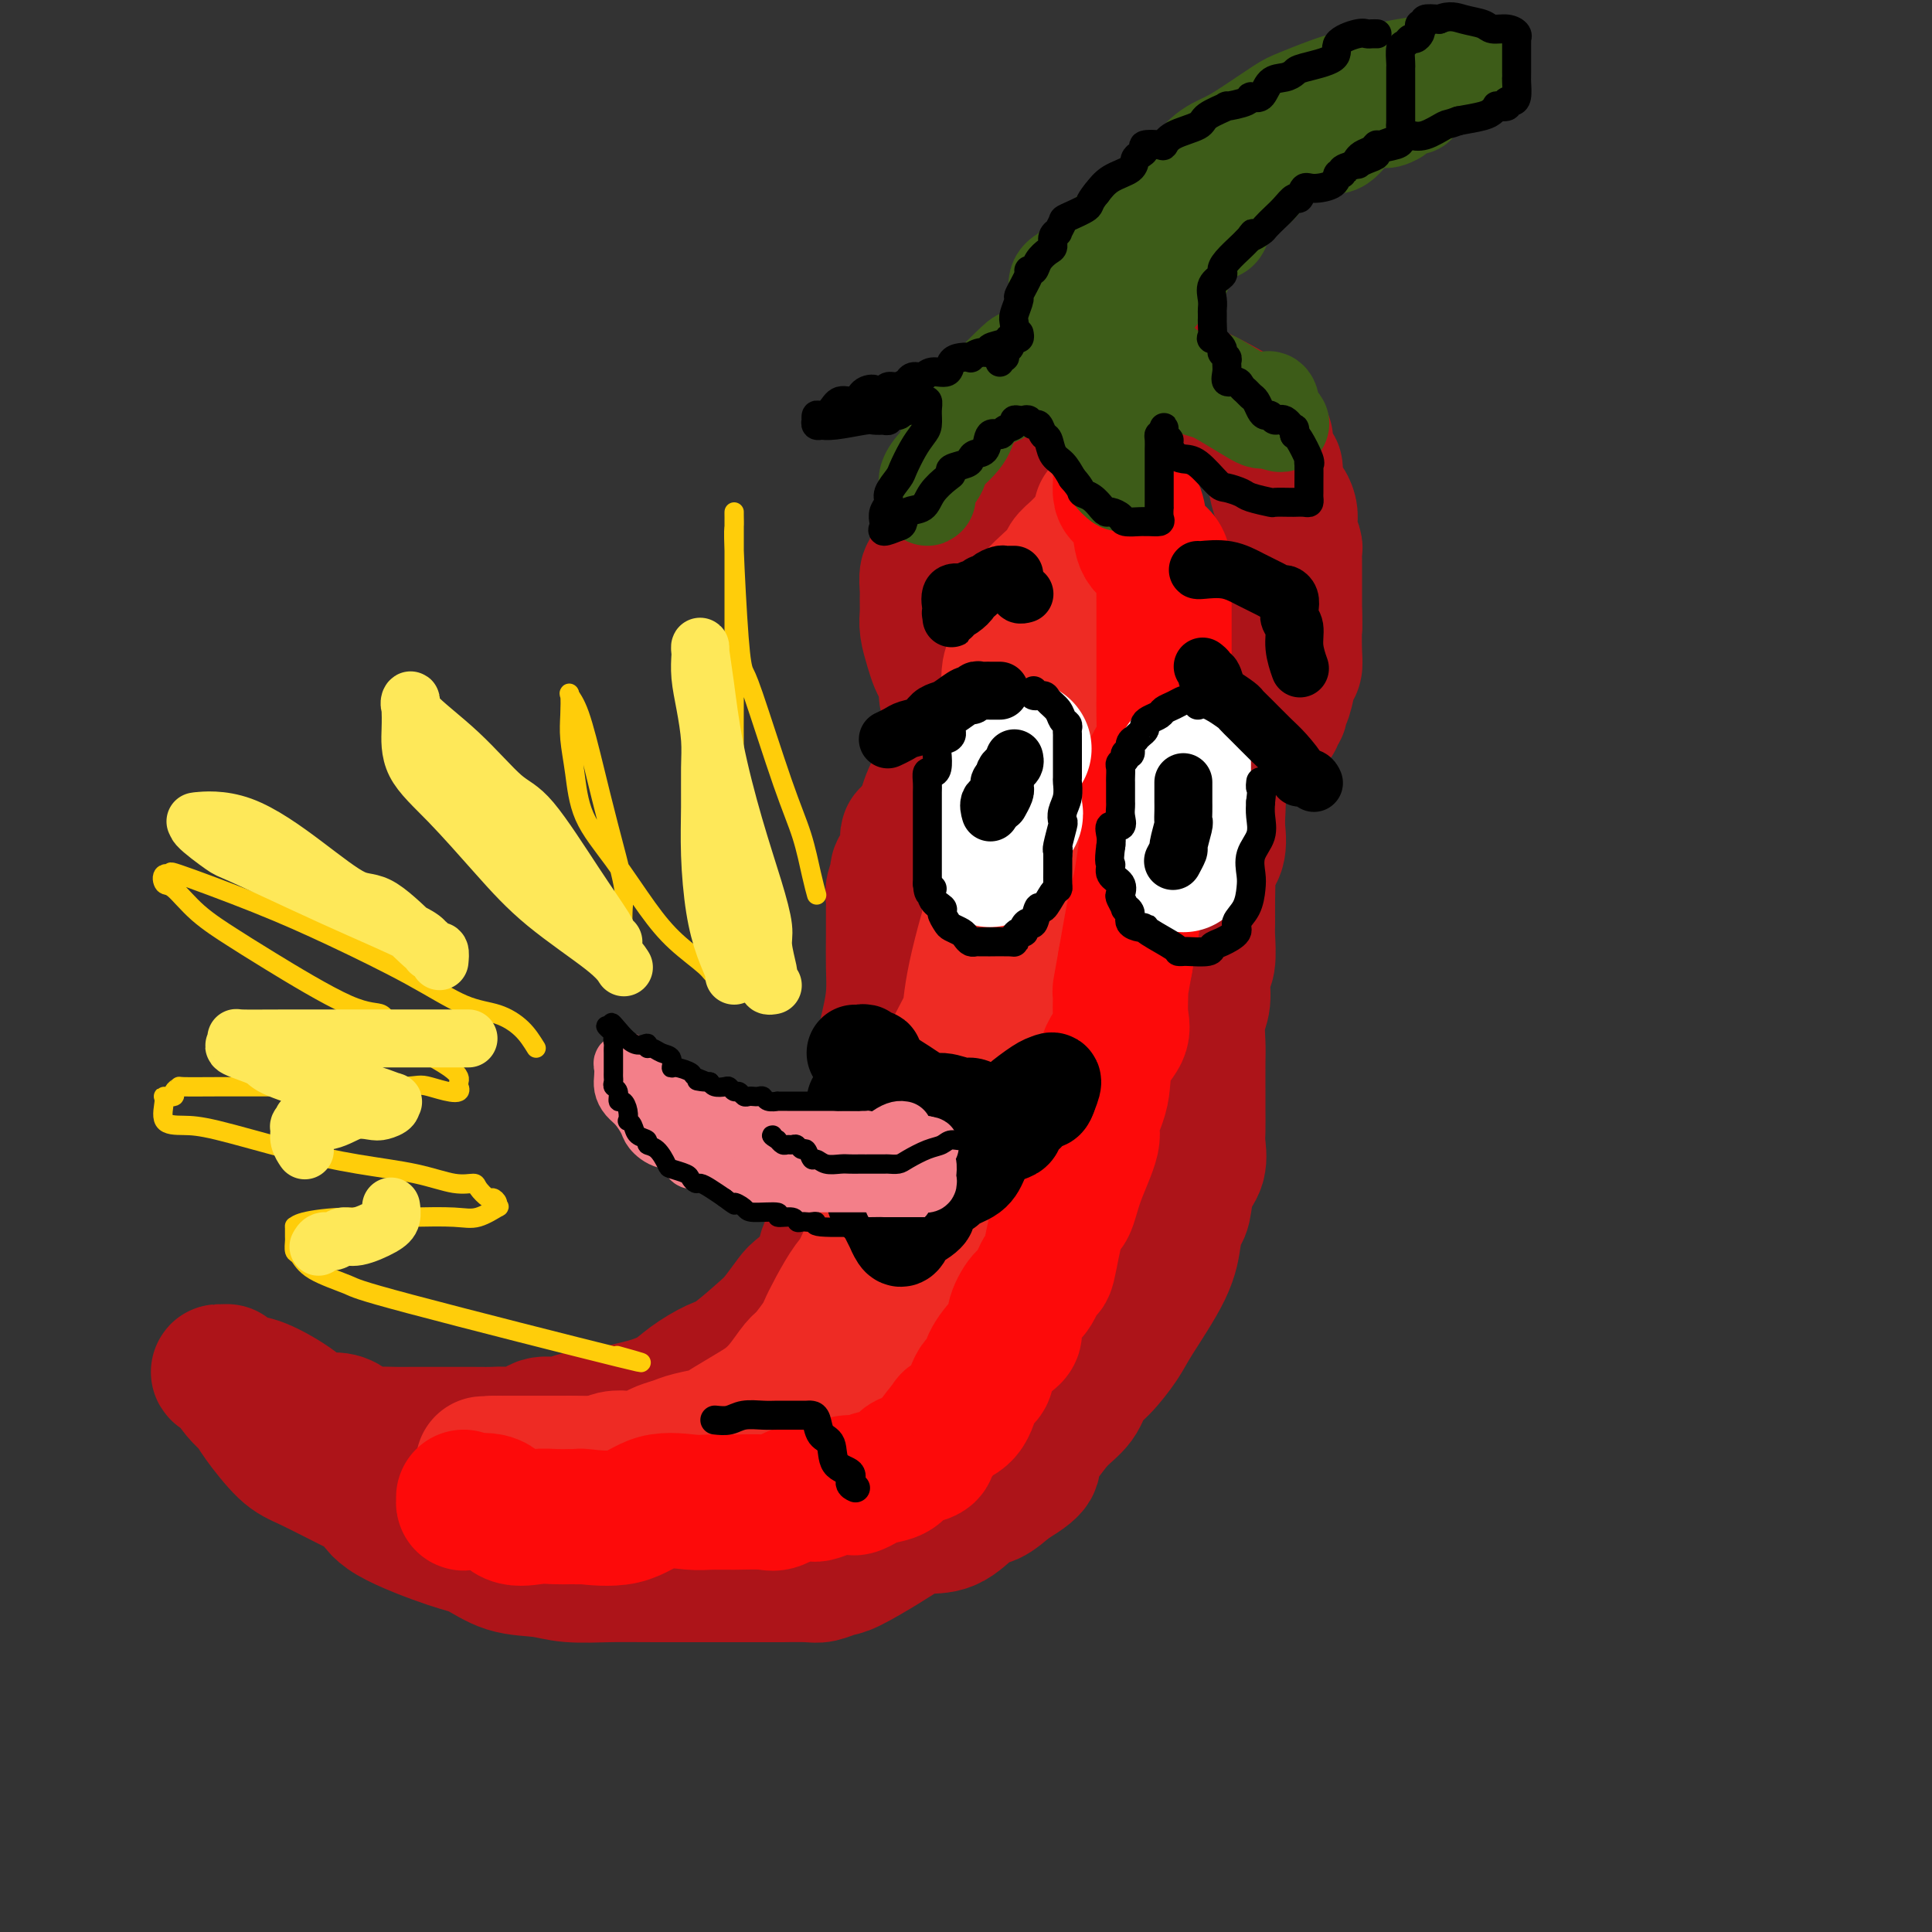 <svg viewBox='0 0 400 400' version='1.1' xmlns='http://www.w3.org/2000/svg' xmlns:xlink='http://www.w3.org/1999/xlink'><rect x="0" y="0" width="400" height="400" fill="#333333" stroke="none"/><g fill='none' stroke='rgb(173,20,25)' stroke-width='28' stroke-linecap='round' stroke-linejoin='round'><path d='M201,101c-0.014,-0.373 -0.028,-0.746 0,-1c0.028,-0.254 0.099,-0.388 0,-1c-0.099,-0.612 -0.367,-1.703 0,-3c0.367,-1.297 1.370,-2.799 2,-4c0.630,-1.201 0.886,-2.102 2,-3c1.114,-0.898 3.086,-1.793 4,-3c0.914,-1.207 0.770,-2.727 2,-4c1.230,-1.273 3.835,-2.299 5,-3c1.165,-0.701 0.889,-1.078 1,-1c0.111,0.078 0.607,0.609 1,0c0.393,-0.609 0.683,-2.359 1,-3c0.317,-0.641 0.662,-0.172 1,0c0.338,0.172 0.668,0.046 1,0c0.332,-0.046 0.667,-0.012 1,0c0.333,0.012 0.665,0.003 1,0c0.335,-0.003 0.673,-0.001 1,0c0.327,0.001 0.641,0.000 1,0c0.359,-0.000 0.761,-0.000 1,0c0.239,0.000 0.315,0.000 1,0c0.685,-0.000 1.977,-0.000 3,0c1.023,0.000 1.775,0.000 2,0c0.225,-0.000 -0.079,-0.000 0,0c0.079,0.000 0.539,0.000 1,0'/><path d='M233,75c2.337,-0.102 1.180,-0.357 1,0c-0.180,0.357 0.617,1.324 2,2c1.383,0.676 3.350,1.059 6,2c2.650,0.941 5.981,2.438 9,4c3.019,1.562 5.726,3.188 7,4c1.274,0.812 1.116,0.810 1,1c-0.116,0.190 -0.189,0.573 0,1c0.189,0.427 0.642,0.899 1,1c0.358,0.101 0.622,-0.170 1,0c0.378,0.170 0.871,0.781 1,1c0.129,0.219 -0.106,0.045 0,1c0.106,0.955 0.553,3.039 1,4c0.447,0.961 0.894,0.799 1,1c0.106,0.201 -0.129,0.764 0,2c0.129,1.236 0.622,3.145 1,4c0.378,0.855 0.641,0.657 1,1c0.359,0.343 0.814,1.229 1,2c0.186,0.771 0.102,1.428 0,2c-0.102,0.572 -0.224,1.058 0,2c0.224,0.942 0.792,2.339 1,3c0.208,0.661 0.056,0.584 0,1c-0.056,0.416 -0.015,1.324 0,2c0.015,0.676 0.004,1.119 0,2c-0.004,0.881 -0.001,2.199 0,3c0.001,0.801 0.000,1.086 0,2c-0.000,0.914 -0.000,2.457 0,4'/><path d='M268,127c0.158,3.669 0.054,2.341 0,3c-0.054,0.659 -0.057,3.304 0,5c0.057,1.696 0.174,2.443 0,3c-0.174,0.557 -0.639,0.922 -1,2c-0.361,1.078 -0.618,2.867 -1,4c-0.382,1.133 -0.890,1.610 -1,2c-0.110,0.390 0.178,0.693 0,1c-0.178,0.307 -0.822,0.618 -1,1c-0.178,0.382 0.110,0.834 0,1c-0.110,0.166 -0.617,0.044 -1,0c-0.383,-0.044 -0.642,-0.012 -1,0c-0.358,0.012 -0.817,0.003 -1,0c-0.183,-0.003 -0.092,-0.002 0,0'/><path d='M209,96c-0.438,-0.106 -0.876,-0.211 -1,0c-0.124,0.211 0.065,0.739 0,1c-0.065,0.261 -0.384,0.255 -1,1c-0.616,0.745 -1.527,2.240 -2,3c-0.473,0.760 -0.507,0.784 -1,1c-0.493,0.216 -1.446,0.623 -2,1c-0.554,0.377 -0.711,0.724 -1,1c-0.289,0.276 -0.711,0.480 -1,1c-0.289,0.520 -0.444,1.355 -1,2c-0.556,0.645 -1.512,1.098 -2,2c-0.488,0.902 -0.509,2.252 -1,3c-0.491,0.748 -1.452,0.895 -2,2c-0.548,1.105 -0.682,3.167 -1,4c-0.318,0.833 -0.818,0.438 -1,1c-0.182,0.562 -0.046,2.082 0,3c0.046,0.918 0.001,1.233 0,2c-0.001,0.767 0.041,1.986 0,3c-0.041,1.014 -0.165,1.822 0,3c0.165,1.178 0.617,2.725 1,4c0.383,1.275 0.695,2.277 1,3c0.305,0.723 0.604,1.166 1,2c0.396,0.834 0.891,2.060 1,3c0.109,0.940 -0.167,1.593 0,2c0.167,0.407 0.777,0.569 1,1c0.223,0.431 0.059,1.132 0,2c-0.059,0.868 -0.011,1.903 0,3c0.011,1.097 -0.014,2.255 0,3c0.014,0.745 0.065,1.076 0,2c-0.065,0.924 -0.248,2.441 -1,4c-0.752,1.559 -2.072,3.160 -3,5c-0.928,1.840 -1.464,3.920 -2,6'/><path d='M191,170c-1.641,3.191 -2.745,2.668 -3,3c-0.255,0.332 0.338,1.518 0,3c-0.338,1.482 -1.607,3.262 -2,4c-0.393,0.738 0.091,0.436 0,1c-0.091,0.564 -0.757,1.993 -1,3c-0.243,1.007 -0.065,1.590 0,2c0.065,0.410 0.015,0.646 0,2c-0.015,1.354 0.006,3.827 0,6c-0.006,2.173 -0.038,4.046 0,6c0.038,1.954 0.147,3.987 0,6c-0.147,2.013 -0.550,4.004 -1,6c-0.450,1.996 -0.946,3.998 -1,6c-0.054,2.002 0.334,4.005 0,6c-0.334,1.995 -1.390,3.981 -2,6c-0.610,2.019 -0.773,4.070 -1,6c-0.227,1.930 -0.516,3.740 -1,6c-0.484,2.260 -1.163,4.970 -2,7c-0.837,2.030 -1.833,3.381 -3,5c-1.167,1.619 -2.504,3.505 -3,5c-0.496,1.495 -0.149,2.600 -1,4c-0.851,1.400 -2.899,3.097 -4,4c-1.101,0.903 -1.255,1.014 -2,2c-0.745,0.986 -2.082,2.847 -3,4c-0.918,1.153 -1.416,1.597 -3,3c-1.584,1.403 -4.254,3.766 -6,5c-1.746,1.234 -2.568,1.339 -4,2c-1.432,0.661 -3.475,1.879 -5,3c-1.525,1.121 -2.532,2.146 -4,3c-1.468,0.854 -3.395,1.538 -5,2c-1.605,0.462 -2.887,0.704 -4,1c-1.113,0.296 -2.056,0.648 -3,1'/><path d='M127,293c-4.852,2.102 -4.481,1.355 -5,1c-0.519,-0.355 -1.927,-0.320 -3,0c-1.073,0.320 -1.809,0.923 -3,1c-1.191,0.077 -2.835,-0.372 -4,0c-1.165,0.372 -1.851,1.564 -3,2c-1.149,0.436 -2.762,0.117 -4,0c-1.238,-0.117 -2.100,-0.031 -3,0c-0.900,0.031 -1.837,0.008 -4,0c-2.163,-0.008 -5.552,-0.000 -8,0c-2.448,0.000 -3.954,-0.006 -5,0c-1.046,0.006 -1.633,0.026 -3,0c-1.367,-0.026 -3.514,-0.096 -5,0c-1.486,0.096 -2.312,0.358 -3,0c-0.688,-0.358 -1.237,-1.336 -2,-2c-0.763,-0.664 -1.741,-1.014 -3,-1c-1.259,0.014 -2.799,0.392 -4,0c-1.201,-0.392 -2.063,-1.554 -4,-3c-1.937,-1.446 -4.950,-3.177 -7,-4c-2.050,-0.823 -3.138,-0.740 -4,-1c-0.862,-0.260 -1.499,-0.864 -2,-1c-0.501,-0.136 -0.866,0.194 -1,0c-0.134,-0.194 -0.038,-0.913 0,-1c0.038,-0.087 0.019,0.456 0,1'/><path d='M47,285c-3.926,-1.875 -0.239,-0.563 1,0c1.239,0.563 0.032,0.378 0,1c-0.032,0.622 1.110,2.052 2,3c0.890,0.948 1.528,1.416 2,2c0.472,0.584 0.778,1.286 2,3c1.222,1.714 3.361,4.442 5,6c1.639,1.558 2.777,1.948 5,3c2.223,1.052 5.531,2.766 8,4c2.469,1.234 4.100,1.987 5,3c0.900,1.013 1.069,2.284 4,4c2.931,1.716 8.626,3.875 12,5c3.374,1.125 4.428,1.216 6,2c1.572,0.784 3.661,2.263 6,3c2.339,0.737 4.929,0.733 7,1c2.071,0.267 3.622,0.804 6,1c2.378,0.196 5.582,0.052 8,0c2.418,-0.052 4.050,-0.013 10,0c5.950,0.013 16.217,-0.000 21,0c4.783,0.000 4.082,0.014 5,0c0.918,-0.014 3.455,-0.054 5,0c1.545,0.054 2.097,0.204 3,0c0.903,-0.204 2.159,-0.762 3,-1c0.841,-0.238 1.269,-0.155 3,-1c1.731,-0.845 4.764,-2.619 7,-4c2.236,-1.381 3.675,-2.368 5,-3c1.325,-0.632 2.534,-0.910 4,-1c1.466,-0.090 3.187,0.007 5,-1c1.813,-1.007 3.719,-3.117 5,-4c1.281,-0.883 1.937,-0.538 3,-1c1.063,-0.462 2.531,-1.731 4,-3'/><path d='M209,307c6.867,-3.958 4.535,-4.352 4,-5c-0.535,-0.648 0.726,-1.550 2,-3c1.274,-1.450 2.561,-3.448 4,-5c1.439,-1.552 3.028,-2.657 4,-4c0.972,-1.343 1.325,-2.924 2,-4c0.675,-1.076 1.672,-1.648 3,-3c1.328,-1.352 2.986,-3.483 4,-5c1.014,-1.517 1.385,-2.420 3,-5c1.615,-2.580 4.473,-6.837 6,-10c1.527,-3.163 1.723,-5.234 2,-7c0.277,-1.766 0.634,-3.229 1,-4c0.366,-0.771 0.739,-0.852 1,-2c0.261,-1.148 0.410,-3.365 1,-5c0.590,-1.635 1.622,-2.688 2,-4c0.378,-1.312 0.101,-2.883 0,-4c-0.101,-1.117 -0.027,-1.781 0,-3c0.027,-1.219 0.006,-2.994 0,-4c-0.006,-1.006 0.002,-1.243 0,-3c-0.002,-1.757 -0.016,-5.034 0,-7c0.016,-1.966 0.061,-2.621 0,-4c-0.061,-1.379 -0.226,-3.483 0,-5c0.226,-1.517 0.845,-2.449 1,-4c0.155,-1.551 -0.155,-3.722 0,-5c0.155,-1.278 0.774,-1.662 1,-3c0.226,-1.338 0.059,-3.628 0,-5c-0.059,-1.372 -0.008,-1.825 0,-3c0.008,-1.175 -0.025,-3.072 0,-5c0.025,-1.928 0.110,-3.888 0,-5c-0.110,-1.112 -0.414,-1.376 0,-2c0.414,-0.624 1.547,-1.607 2,-3c0.453,-1.393 0.227,-3.197 0,-5'/><path d='M252,171c0.566,-11.322 -0.017,-4.625 0,-4c0.017,0.625 0.636,-4.820 1,-8c0.364,-3.180 0.475,-4.096 1,-5c0.525,-0.904 1.465,-1.798 2,-3c0.535,-1.202 0.665,-2.714 1,-4c0.335,-1.286 0.874,-2.348 1,-3c0.126,-0.652 -0.160,-0.895 0,-2c0.160,-1.105 0.764,-3.072 1,-4c0.236,-0.928 0.102,-0.817 0,-2c-0.102,-1.183 -0.171,-3.661 0,-5c0.171,-1.339 0.582,-1.540 1,-3c0.418,-1.460 0.844,-4.181 1,-5c0.156,-0.819 0.041,0.263 0,1c-0.041,0.737 -0.010,1.130 0,2c0.010,0.870 -0.001,2.218 0,3c0.001,0.782 0.015,0.997 0,2c-0.015,1.003 -0.059,2.794 0,4c0.059,1.206 0.222,1.829 0,3c-0.222,1.171 -0.829,2.892 -1,4c-0.171,1.108 0.094,1.602 0,2c-0.094,0.398 -0.547,0.699 -1,1'/><path d='M259,145c-0.326,3.521 -0.141,1.323 0,1c0.141,-0.323 0.237,1.228 0,2c-0.237,0.772 -0.806,0.764 -1,1c-0.194,0.236 -0.014,0.718 -1,3c-0.986,2.282 -3.139,6.366 -4,8c-0.861,1.634 -0.431,0.817 0,0'/></g>
<g fill='none' stroke='rgb(238,43,36)' stroke-width='28' stroke-linecap='round' stroke-linejoin='round'><path d='M229,108c-0.450,0.058 -0.901,0.116 -1,0c-0.099,-0.116 0.152,-0.408 0,0c-0.152,0.408 -0.709,1.514 -1,2c-0.291,0.486 -0.316,0.352 -1,1c-0.684,0.648 -2.027,2.078 -3,3c-0.973,0.922 -1.575,1.334 -2,2c-0.425,0.666 -0.673,1.584 -2,3c-1.327,1.416 -3.732,3.330 -5,5c-1.268,1.670 -1.397,3.097 -2,4c-0.603,0.903 -1.678,1.282 -2,3c-0.322,1.718 0.110,4.773 0,6c-0.110,1.227 -0.762,0.624 -1,2c-0.238,1.376 -0.064,4.730 0,7c0.064,2.270 0.017,3.456 0,5c-0.017,1.544 -0.004,3.448 0,5c0.004,1.552 0.000,2.754 0,4c-0.000,1.246 0.002,2.537 0,4c-0.002,1.463 -0.010,3.097 0,4c0.010,0.903 0.039,1.073 0,3c-0.039,1.927 -0.147,5.609 -1,8c-0.853,2.391 -2.453,3.490 -3,5c-0.547,1.510 -0.042,3.430 0,5c0.042,1.570 -0.378,2.791 -1,5c-0.622,2.209 -1.447,5.408 -2,8c-0.553,2.592 -0.834,4.577 -1,6c-0.166,1.423 -0.217,2.283 -1,4c-0.783,1.717 -2.298,4.292 -3,6c-0.702,1.708 -0.590,2.551 -1,4c-0.410,1.449 -1.341,3.506 -2,6c-0.659,2.494 -1.045,5.427 -2,8c-0.955,2.573 -2.477,4.787 -4,7'/><path d='M188,243c-3.735,10.883 -3.071,6.089 -4,7c-0.929,0.911 -3.451,7.526 -5,11c-1.549,3.474 -2.124,3.806 -3,5c-0.876,1.194 -2.054,3.248 -3,5c-0.946,1.752 -1.660,3.200 -2,4c-0.340,0.800 -0.307,0.953 -1,2c-0.693,1.047 -2.112,2.990 -3,4c-0.888,1.010 -1.244,1.089 -2,2c-0.756,0.911 -1.910,2.654 -3,4c-1.090,1.346 -2.116,2.293 -3,3c-0.884,0.707 -1.627,1.173 -3,2c-1.373,0.827 -3.378,2.014 -5,3c-1.622,0.986 -2.861,1.770 -3,2c-0.139,0.230 0.823,-0.093 0,0c-0.823,0.093 -3.432,0.603 -5,1c-1.568,0.397 -2.096,0.681 -3,1c-0.904,0.319 -2.185,0.673 -3,1c-0.815,0.327 -1.164,0.627 -2,1c-0.836,0.373 -2.160,0.818 -3,1c-0.840,0.182 -1.196,0.101 -2,0c-0.804,-0.101 -2.055,-0.223 -3,0c-0.945,0.223 -1.584,0.792 -3,1c-1.416,0.208 -3.608,0.056 -5,0c-1.392,-0.056 -1.983,-0.015 -3,0c-1.017,0.015 -2.461,0.004 -3,0c-0.539,-0.004 -0.172,-0.001 -1,0c-0.828,0.001 -2.852,0.000 -4,0c-1.148,-0.000 -1.421,-0.000 -2,0c-0.579,0.000 -1.464,0.000 -2,0c-0.536,-0.000 -0.725,-0.000 -1,0c-0.275,0.000 -0.638,0.000 -1,0'/><path d='M102,303c-4.356,0.155 -0.245,0.041 1,0c1.245,-0.041 -0.377,-0.011 0,0c0.377,0.011 2.754,0.003 4,0c1.246,-0.003 1.362,-0.001 2,0c0.638,0.001 1.798,0.000 3,0c1.202,-0.000 2.446,-0.000 3,0c0.554,0.000 0.418,0.000 1,0c0.582,-0.000 1.883,-0.000 3,0c1.117,0.000 2.051,0.001 3,0c0.949,-0.001 1.913,-0.004 3,0c1.087,0.004 2.298,0.015 4,0c1.702,-0.015 3.895,-0.057 5,0c1.105,0.057 1.121,0.211 2,0c0.879,-0.211 2.621,-0.788 4,-1c1.379,-0.212 2.394,-0.061 3,0c0.606,0.061 0.803,0.030 1,0'/><path d='M144,302c7.181,-0.317 4.133,-0.610 3,-1c-1.133,-0.390 -0.349,-0.877 1,-1c1.349,-0.123 3.265,0.118 4,0c0.735,-0.118 0.288,-0.594 1,-1c0.712,-0.406 2.582,-0.743 4,-1c1.418,-0.257 2.382,-0.436 3,-1c0.618,-0.564 0.889,-1.513 2,-2c1.111,-0.487 3.060,-0.511 5,-1c1.940,-0.489 3.870,-1.443 5,-2c1.130,-0.557 1.461,-0.716 2,-1c0.539,-0.284 1.285,-0.692 2,-1c0.715,-0.308 1.399,-0.517 2,-1c0.601,-0.483 1.118,-1.241 2,-2c0.882,-0.759 2.128,-1.519 3,-2c0.872,-0.481 1.370,-0.682 2,-1c0.630,-0.318 1.393,-0.754 2,-1c0.607,-0.246 1.058,-0.304 2,-1c0.942,-0.696 2.376,-2.032 3,-3c0.624,-0.968 0.439,-1.570 1,-2c0.561,-0.430 1.868,-0.688 3,-2c1.132,-1.312 2.087,-3.678 3,-5c0.913,-1.322 1.783,-1.600 2,-2c0.217,-0.400 -0.219,-0.920 0,-2c0.219,-1.080 1.092,-2.718 2,-4c0.908,-1.282 1.850,-2.207 2,-3c0.150,-0.793 -0.493,-1.453 0,-3c0.493,-1.547 2.122,-3.982 3,-6c0.878,-2.018 1.006,-3.620 1,-5c-0.006,-1.380 -0.144,-2.537 0,-4c0.144,-1.463 0.572,-3.231 1,-5'/><path d='M210,236c0.897,-5.162 0.641,-6.566 1,-10c0.359,-3.434 1.334,-8.898 2,-12c0.666,-3.102 1.023,-3.843 1,-5c-0.023,-1.157 -0.426,-2.731 0,-5c0.426,-2.269 1.682,-5.233 2,-7c0.318,-1.767 -0.303,-2.337 0,-4c0.303,-1.663 1.530,-4.418 2,-6c0.470,-1.582 0.182,-1.992 0,-3c-0.182,-1.008 -0.259,-2.614 0,-4c0.259,-1.386 0.853,-2.551 1,-4c0.147,-1.449 -0.153,-3.182 0,-5c0.153,-1.818 0.759,-3.723 1,-6c0.241,-2.277 0.117,-4.928 0,-7c-0.117,-2.072 -0.228,-3.564 0,-5c0.228,-1.436 0.793,-2.815 1,-4c0.207,-1.185 0.054,-2.177 0,-3c-0.054,-0.823 -0.011,-1.476 0,-3c0.011,-1.524 -0.012,-3.918 0,-5c0.012,-1.082 0.060,-0.850 0,-2c-0.060,-1.150 -0.226,-3.682 0,-5c0.226,-1.318 0.844,-1.424 1,-2c0.156,-0.576 -0.151,-1.623 0,-2c0.151,-0.377 0.759,-0.083 1,-1c0.241,-0.917 0.116,-3.044 0,-4c-0.116,-0.956 -0.224,-0.743 0,-1c0.224,-0.257 0.781,-0.986 1,-2c0.219,-1.014 0.100,-2.313 0,-3c-0.100,-0.687 -0.181,-0.762 0,-1c0.181,-0.238 0.623,-0.639 1,-1c0.377,-0.361 0.688,-0.680 1,-1'/><path d='M226,113c0.939,-3.128 0.788,-1.947 1,-2c0.212,-0.053 0.789,-1.338 1,-2c0.211,-0.662 0.057,-0.699 0,-1c-0.057,-0.301 -0.015,-0.864 0,-1c0.015,-0.136 0.004,0.156 0,0c-0.004,-0.156 -0.001,-0.759 0,-1c0.001,-0.241 0.001,-0.121 0,0'/></g>
<g fill='none' stroke='rgb(253,10,10)' stroke-width='28' stroke-linecap='round' stroke-linejoin='round'><path d='M232,99c0.016,0.217 0.032,0.434 0,1c-0.032,0.566 -0.113,1.482 0,2c0.113,0.518 0.419,0.638 1,1c0.581,0.362 1.438,0.966 2,2c0.562,1.034 0.830,2.498 1,4c0.170,1.502 0.242,3.041 1,4c0.758,0.959 2.203,1.338 3,2c0.797,0.662 0.946,1.606 1,3c0.054,1.394 0.015,3.238 0,4c-0.015,0.762 -0.004,0.442 0,1c0.004,0.558 0.001,1.995 0,3c-0.001,1.005 -0.000,1.578 0,2c0.000,0.422 0.000,0.692 0,1c-0.000,0.308 0.000,0.655 0,2c-0.000,1.345 -0.000,3.688 0,5c0.000,1.312 0.001,1.594 0,2c-0.001,0.406 -0.002,0.936 0,2c0.002,1.064 0.007,2.661 0,4c-0.007,1.339 -0.027,2.418 0,4c0.027,1.582 0.099,3.666 0,5c-0.099,1.334 -0.369,1.919 -1,3c-0.631,1.081 -1.622,2.657 -2,4c-0.378,1.343 -0.142,2.454 0,4c0.142,1.546 0.190,3.528 0,6c-0.190,2.472 -0.618,5.436 -1,8c-0.382,2.564 -0.718,4.729 -1,6c-0.282,1.271 -0.509,1.649 -1,4c-0.491,2.351 -1.245,6.676 -2,11'/><path d='M233,199c-1.452,8.222 -1.080,5.775 -1,6c0.080,0.225 -0.130,3.120 0,5c0.130,1.880 0.602,2.743 0,4c-0.602,1.257 -2.276,2.907 -3,5c-0.724,2.093 -0.498,4.628 -1,7c-0.502,2.372 -1.734,4.582 -2,6c-0.266,1.418 0.433,2.046 0,4c-0.433,1.954 -1.999,5.234 -3,8c-1.001,2.766 -1.437,5.018 -2,6c-0.563,0.982 -1.252,0.694 -2,3c-0.748,2.306 -1.553,7.205 -2,9c-0.447,1.795 -0.535,0.488 -1,1c-0.465,0.512 -1.306,2.845 -2,4c-0.694,1.155 -1.240,1.131 -2,2c-0.760,0.869 -1.733,2.632 -2,4c-0.267,1.368 0.171,2.341 0,3c-0.171,0.659 -0.950,1.002 -2,2c-1.050,0.998 -2.369,2.649 -3,4c-0.631,1.351 -0.572,2.401 -1,3c-0.428,0.599 -1.341,0.748 -2,2c-0.659,1.252 -1.064,3.606 -2,5c-0.936,1.394 -2.404,1.827 -3,2c-0.596,0.173 -0.320,0.087 -1,1c-0.680,0.913 -2.316,2.826 -3,4c-0.684,1.174 -0.417,1.610 -1,2c-0.583,0.390 -2.015,0.734 -3,1c-0.985,0.266 -1.522,0.453 -2,1c-0.478,0.547 -0.898,1.455 -2,2c-1.102,0.545 -2.886,0.727 -4,1c-1.114,0.273 -1.557,0.636 -2,1'/><path d='M179,307c-3.588,2.201 -2.057,0.205 -3,0c-0.943,-0.205 -4.361,1.381 -6,2c-1.639,0.619 -1.501,0.271 -2,0c-0.499,-0.271 -1.635,-0.465 -3,0c-1.365,0.465 -2.960,1.590 -4,2c-1.040,0.410 -1.526,0.107 -3,0c-1.474,-0.107 -3.937,-0.017 -6,0c-2.063,0.017 -3.727,-0.038 -5,0c-1.273,0.038 -2.154,0.168 -4,0c-1.846,-0.168 -4.656,-0.633 -7,0c-2.344,0.633 -4.223,2.366 -7,3c-2.777,0.634 -6.451,0.170 -8,0c-1.549,-0.170 -0.972,-0.046 -1,0c-0.028,0.046 -0.661,0.015 -1,0c-0.339,-0.015 -0.385,-0.015 -1,0c-0.615,0.015 -1.801,0.046 -3,0c-1.199,-0.046 -2.412,-0.169 -4,0c-1.588,0.169 -3.550,0.630 -5,0c-1.450,-0.630 -2.389,-2.351 -4,-3c-1.611,-0.649 -3.896,-0.225 -5,0c-1.104,0.225 -1.028,0.253 -1,0c0.028,-0.253 0.008,-0.787 0,-1c-0.008,-0.213 -0.004,-0.107 0,0'/></g>
<g fill='none' stroke='rgb(61,92,24)' stroke-width='20' stroke-linecap='round' stroke-linejoin='round'><path d='M216,74c-0.107,-0.006 -0.213,-0.011 -1,0c-0.787,0.011 -2.253,0.039 -3,0c-0.747,-0.039 -0.774,-0.146 -2,1c-1.226,1.146 -3.652,3.545 -5,5c-1.348,1.455 -1.617,1.965 -2,3c-0.383,1.035 -0.881,2.595 -2,4c-1.119,1.405 -2.860,2.656 -4,4c-1.140,1.344 -1.678,2.781 -2,4c-0.322,1.219 -0.426,2.220 -1,3c-0.574,0.780 -1.618,1.341 -2,2c-0.382,0.659 -0.103,1.418 0,2c0.103,0.582 0.031,0.986 0,1c-0.031,0.014 -0.019,-0.362 0,-1c0.019,-0.638 0.045,-1.537 0,-2c-0.045,-0.463 -0.160,-0.489 0,-1c0.160,-0.511 0.597,-1.507 2,-3c1.403,-1.493 3.774,-3.483 5,-5c1.226,-1.517 1.308,-2.561 2,-4c0.692,-1.439 1.994,-3.271 3,-4c1.006,-0.729 1.716,-0.353 3,-1c1.284,-0.647 3.142,-2.317 4,-3c0.858,-0.683 0.716,-0.379 1,-1c0.284,-0.621 0.994,-2.166 2,-3c1.006,-0.834 2.309,-0.955 3,-1c0.691,-0.045 0.769,-0.013 1,0c0.231,0.013 0.616,0.006 1,0'/><path d='M219,74c2.257,-1.383 0.400,-0.342 0,0c-0.400,0.342 0.656,-0.016 1,0c0.344,0.016 -0.025,0.407 0,1c0.025,0.593 0.445,1.388 1,2c0.555,0.612 1.245,1.041 2,2c0.755,0.959 1.576,2.446 2,3c0.424,0.554 0.453,0.174 1,1c0.547,0.826 1.613,2.859 2,4c0.387,1.141 0.093,1.392 0,2c-0.093,0.608 0.013,1.574 0,2c-0.013,0.426 -0.147,0.314 0,1c0.147,0.686 0.573,2.171 1,3c0.427,0.829 0.854,1.001 1,1c0.146,-0.001 0.011,-0.175 0,0c-0.011,0.175 0.102,0.700 0,1c-0.102,0.300 -0.420,0.377 0,1c0.420,0.623 1.577,1.794 2,2c0.423,0.206 0.114,-0.553 0,-1c-0.114,-0.447 -0.031,-0.582 0,-1c0.031,-0.418 0.009,-1.119 0,-2c-0.009,-0.881 -0.004,-1.940 0,-3'/><path d='M232,93c-0.000,-1.453 -0.000,-1.587 0,-2c0.000,-0.413 0.000,-1.107 0,-2c-0.000,-0.893 -0.000,-1.987 0,-3c0.000,-1.013 0.000,-1.946 0,-3c-0.000,-1.054 -0.001,-2.230 0,-3c0.001,-0.770 0.003,-1.135 0,-1c-0.003,0.135 -0.012,0.768 0,0c0.012,-0.768 0.045,-2.938 0,-4c-0.045,-1.062 -0.167,-1.016 0,-1c0.167,0.016 0.623,0.003 1,0c0.377,-0.003 0.673,0.004 1,0c0.327,-0.004 0.683,-0.019 1,0c0.317,0.019 0.593,0.071 1,0c0.407,-0.071 0.944,-0.265 1,0c0.056,0.265 -0.371,0.990 0,1c0.371,0.010 1.538,-0.695 3,0c1.462,0.695 3.218,2.789 5,4c1.782,1.211 3.591,1.540 5,2c1.409,0.460 2.419,1.051 4,2c1.581,0.949 3.733,2.254 5,3c1.267,0.746 1.649,0.932 2,1c0.351,0.068 0.672,0.020 1,0c0.328,-0.020 0.664,-0.010 1,0'/><path d='M263,87c4.335,1.814 1.171,-0.151 0,-1c-1.171,-0.849 -0.350,-0.583 0,-1c0.350,-0.417 0.230,-1.519 0,-2c-0.230,-0.481 -0.568,-0.343 -1,0c-0.432,0.343 -0.957,0.889 -3,0c-2.043,-0.889 -5.603,-3.213 -7,-4c-1.397,-0.787 -0.630,-0.038 -2,0c-1.370,0.038 -4.878,-0.634 -7,-1c-2.122,-0.366 -2.857,-0.424 -3,-1c-0.143,-0.576 0.305,-1.668 0,-2c-0.305,-0.332 -1.363,0.097 -2,0c-0.637,-0.097 -0.854,-0.720 -1,-1c-0.146,-0.280 -0.221,-0.217 -1,0c-0.779,0.217 -2.261,0.587 -4,0c-1.739,-0.587 -3.733,-2.130 -6,-4c-2.267,-1.870 -4.806,-4.066 -6,-5c-1.194,-0.934 -1.044,-0.607 -1,-1c0.044,-0.393 -0.019,-1.507 0,-2c0.019,-0.493 0.121,-0.363 0,-1c-0.121,-0.637 -0.463,-2.039 0,-3c0.463,-0.961 1.732,-1.480 3,-2'/><path d='M222,56c0.759,-1.524 1.157,-2.334 3,-4c1.843,-1.666 5.132,-4.189 7,-6c1.868,-1.811 2.314,-2.910 4,-4c1.686,-1.090 4.612,-2.173 7,-4c2.388,-1.827 4.238,-4.399 6,-6c1.762,-1.601 3.437,-2.229 5,-3c1.563,-0.771 3.013,-1.683 5,-3c1.987,-1.317 4.512,-3.039 6,-4c1.488,-0.961 1.938,-1.161 4,-2c2.062,-0.839 5.737,-2.316 8,-3c2.263,-0.684 3.114,-0.576 5,-1c1.886,-0.424 4.807,-1.381 8,-2c3.193,-0.619 6.659,-0.899 8,-1c1.341,-0.101 0.557,-0.021 1,0c0.443,0.021 2.113,-0.015 3,0c0.887,0.015 0.992,0.081 1,0c0.008,-0.081 -0.079,-0.308 0,0c0.079,0.308 0.326,1.150 0,2c-0.326,0.850 -1.224,1.706 -2,2c-0.776,0.294 -1.429,0.025 -2,0c-0.571,-0.025 -1.059,0.195 -2,1c-0.941,0.805 -2.335,2.195 -3,3c-0.665,0.805 -0.602,1.024 -1,1c-0.398,-0.024 -1.257,-0.293 -2,0c-0.743,0.293 -1.372,1.146 -2,2'/><path d='M289,24c-2.722,1.648 -3.028,0.266 -4,0c-0.972,-0.266 -2.612,0.582 -4,2c-1.388,1.418 -2.525,3.405 -4,4c-1.475,0.595 -3.287,-0.203 -5,0c-1.713,0.203 -3.328,1.408 -4,2c-0.672,0.592 -0.402,0.571 -1,1c-0.598,0.429 -2.065,1.307 -3,2c-0.935,0.693 -1.340,1.202 -2,2c-0.660,0.798 -1.577,1.884 -2,2c-0.423,0.116 -0.351,-0.739 -1,0c-0.649,0.739 -2.018,3.073 -3,4c-0.982,0.927 -1.577,0.448 -2,1c-0.423,0.552 -0.673,2.137 -1,3c-0.327,0.863 -0.731,1.005 -1,1c-0.269,-0.005 -0.404,-0.156 -1,0c-0.596,0.156 -1.652,0.619 -2,1c-0.348,0.381 0.012,0.678 0,1c-0.012,0.322 -0.395,0.667 -1,1c-0.605,0.333 -1.432,0.654 -2,1c-0.568,0.346 -0.877,0.719 -1,1c-0.123,0.281 -0.061,0.471 0,1c0.061,0.529 0.122,1.398 0,2c-0.122,0.602 -0.428,0.938 -1,1c-0.572,0.062 -1.411,-0.148 -2,0c-0.589,0.148 -0.928,0.655 -1,1c-0.072,0.345 0.122,0.527 0,1c-0.122,0.473 -0.561,1.236 -1,2'/><path d='M240,61c-4.333,4.357 -3.167,2.250 -3,2c0.167,-0.250 -0.667,1.357 -1,2c-0.333,0.643 -0.167,0.321 0,0'/></g>
<g fill='none' stroke='rgb(0,0,0)' stroke-width='6' stroke-linecap='round' stroke-linejoin='round'><path d='M211,69c0.084,0.416 0.169,0.832 0,1c-0.169,0.168 -0.590,0.087 -1,0c-0.410,-0.087 -0.809,-0.182 -1,0c-0.191,0.182 -0.175,0.641 -1,1c-0.825,0.359 -2.493,0.618 -3,1c-0.507,0.382 0.146,0.886 0,1c-0.146,0.114 -1.090,-0.164 -2,0c-0.910,0.164 -1.786,0.770 -2,1c-0.214,0.230 0.234,0.085 0,0c-0.234,-0.085 -1.151,-0.110 -2,0c-0.849,0.110 -1.631,0.354 -2,1c-0.369,0.646 -0.323,1.694 -1,2c-0.677,0.306 -2.075,-0.129 -3,0c-0.925,0.129 -1.378,0.823 -2,1c-0.622,0.177 -1.413,-0.164 -2,0c-0.587,0.164 -0.969,0.831 -1,1c-0.031,0.169 0.291,-0.161 0,0c-0.291,0.161 -1.194,0.813 -2,1c-0.806,0.187 -1.516,-0.089 -2,0c-0.484,0.089 -0.742,0.545 -1,1'/><path d='M183,81c-4.684,1.891 -2.396,0.618 -2,0c0.396,-0.618 -1.102,-0.582 -2,0c-0.898,0.582 -1.197,1.710 -2,2c-0.803,0.290 -2.110,-0.258 -3,0c-0.890,0.258 -1.362,1.322 -2,2c-0.638,0.678 -1.440,0.970 -2,1c-0.560,0.030 -0.878,-0.202 -1,0c-0.122,0.202 -0.048,0.839 0,1c0.048,0.161 0.071,-0.152 0,0c-0.071,0.152 -0.236,0.769 0,1c0.236,0.231 0.874,0.076 1,0c0.126,-0.076 -0.260,-0.073 0,0c0.260,0.073 1.165,0.215 3,0c1.835,-0.215 4.601,-0.789 6,-1c1.399,-0.211 1.431,-0.061 2,0c0.569,0.061 1.676,0.031 2,0c0.324,-0.031 -0.134,-0.065 0,0c0.134,0.065 0.862,0.227 1,0c0.138,-0.227 -0.314,-0.844 0,-1c0.314,-0.156 1.392,0.150 2,0c0.608,-0.150 0.745,-0.757 1,-1c0.255,-0.243 0.627,-0.121 1,0'/><path d='M188,85c2.912,-0.608 0.693,-1.628 0,-2c-0.693,-0.372 0.140,-0.095 1,0c0.860,0.095 1.748,0.007 2,0c0.252,-0.007 -0.131,0.066 0,0c0.131,-0.066 0.776,-0.273 1,0c0.224,0.273 0.029,1.025 0,2c-0.029,0.975 0.110,2.171 0,3c-0.110,0.829 -0.468,1.289 -1,2c-0.532,0.711 -1.238,1.671 -2,3c-0.762,1.329 -1.581,3.027 -2,4c-0.419,0.973 -0.438,1.220 -1,2c-0.562,0.780 -1.667,2.092 -2,3c-0.333,0.908 0.105,1.410 0,2c-0.105,0.590 -0.752,1.266 -1,2c-0.248,0.734 -0.097,1.527 0,2c0.097,0.473 0.142,0.627 0,1c-0.142,0.373 -0.469,0.964 0,1c0.469,0.036 1.735,-0.482 3,-1'/><path d='M186,109c0.673,-0.112 0.856,-0.390 1,-1c0.144,-0.610 0.250,-1.550 1,-2c0.750,-0.450 2.146,-0.411 3,-1c0.854,-0.589 1.168,-1.807 2,-3c0.832,-1.193 2.184,-2.361 3,-3c0.816,-0.639 1.096,-0.749 1,-1c-0.096,-0.251 -0.569,-0.642 0,-1c0.569,-0.358 2.179,-0.682 3,-1c0.821,-0.318 0.854,-0.631 1,-1c0.146,-0.369 0.405,-0.796 1,-1c0.595,-0.204 1.526,-0.187 2,-1c0.474,-0.813 0.490,-2.456 1,-3c0.510,-0.544 1.513,0.012 2,0c0.487,-0.012 0.459,-0.591 1,-1c0.541,-0.409 1.650,-0.647 2,-1c0.350,-0.353 -0.061,-0.822 0,-1c0.061,-0.178 0.594,-0.064 1,0c0.406,0.064 0.686,0.077 1,0c0.314,-0.077 0.662,-0.244 1,0c0.338,0.244 0.667,0.898 1,1c0.333,0.102 0.669,-0.350 1,0c0.331,0.350 0.655,1.500 1,2c0.345,0.500 0.711,0.351 1,1c0.289,0.649 0.501,2.098 1,3c0.499,0.902 1.285,1.258 2,2c0.715,0.742 1.357,1.871 2,3'/><path d='M222,99c2.220,2.507 1.771,2.776 2,3c0.229,0.224 1.136,0.404 2,1c0.864,0.596 1.683,1.609 2,2c0.317,0.391 0.131,0.160 0,0c-0.131,-0.160 -0.206,-0.249 0,0c0.206,0.249 0.693,0.837 1,1c0.307,0.163 0.436,-0.100 1,0c0.564,0.100 1.564,0.563 2,1c0.436,0.437 0.306,0.850 1,1c0.694,0.150 2.210,0.039 3,0c0.790,-0.039 0.853,-0.004 1,0c0.147,0.004 0.379,-0.021 1,0c0.621,0.021 1.630,0.089 2,0c0.370,-0.089 0.099,-0.335 0,-1c-0.099,-0.665 -0.027,-1.749 0,-2c0.027,-0.251 0.007,0.332 0,0c-0.007,-0.332 -0.002,-1.580 0,-3c0.002,-1.420 0.001,-3.014 0,-4c-0.001,-0.986 -0.001,-1.364 0,-2c0.001,-0.636 0.003,-1.530 0,-2c-0.003,-0.470 -0.011,-0.518 0,-1c0.011,-0.482 0.041,-1.399 0,-2c-0.041,-0.601 -0.155,-0.886 0,-1c0.155,-0.114 0.577,-0.057 1,0'/><path d='M241,90c0.091,-2.837 -0.180,-0.928 0,0c0.180,0.928 0.812,0.876 1,1c0.188,0.124 -0.069,0.426 0,1c0.069,0.574 0.464,1.421 1,2c0.536,0.579 1.212,0.890 2,1c0.788,0.110 1.689,0.018 3,1c1.311,0.982 3.031,3.037 4,4c0.969,0.963 1.185,0.832 2,1c0.815,0.168 2.229,0.633 3,1c0.771,0.367 0.901,0.634 2,1c1.099,0.366 3.168,0.830 4,1c0.832,0.170 0.426,0.045 1,0c0.574,-0.045 2.130,-0.011 3,0c0.870,0.011 1.056,-0.000 1,0c-0.056,0.000 -0.355,0.011 0,0c0.355,-0.011 1.363,-0.045 2,0c0.637,0.045 0.903,0.170 1,0c0.097,-0.170 0.026,-0.635 0,-1c-0.026,-0.365 -0.007,-0.630 0,-1c0.007,-0.370 0.004,-0.845 0,-1c-0.004,-0.155 -0.008,0.011 0,-1c0.008,-1.011 0.027,-3.199 0,-4c-0.027,-0.801 -0.100,-0.215 0,0c0.100,0.215 0.373,0.058 0,-1c-0.373,-1.058 -1.392,-3.017 -2,-4c-0.608,-0.983 -0.804,-0.992 -1,-1'/><path d='M268,90c-0.217,-2.266 0.240,-0.932 0,-1c-0.240,-0.068 -1.178,-1.537 -2,-2c-0.822,-0.463 -1.530,0.079 -2,0c-0.470,-0.079 -0.703,-0.781 -1,-1c-0.297,-0.219 -0.657,0.043 -1,0c-0.343,-0.043 -0.670,-0.392 -1,-1c-0.330,-0.608 -0.665,-1.473 -1,-2c-0.335,-0.527 -0.672,-0.714 -1,-1c-0.328,-0.286 -0.648,-0.671 -1,-1c-0.352,-0.329 -0.736,-0.603 -1,-1c-0.264,-0.397 -0.409,-0.918 -1,-1c-0.591,-0.082 -1.627,0.276 -2,0c-0.373,-0.276 -0.084,-1.186 0,-2c0.084,-0.814 -0.038,-1.533 0,-2c0.038,-0.467 0.234,-0.683 0,-1c-0.234,-0.317 -0.900,-0.737 -1,-1c-0.100,-0.263 0.365,-0.371 0,-1c-0.365,-0.629 -1.562,-1.779 -2,-2c-0.438,-0.221 -0.118,0.488 0,0c0.118,-0.488 0.032,-2.174 0,-3c-0.032,-0.826 -0.011,-0.791 0,-1c0.011,-0.209 0.010,-0.662 0,-1c-0.010,-0.338 -0.031,-0.562 0,-1c0.031,-0.438 0.114,-1.089 0,-2c-0.114,-0.911 -0.427,-2.083 0,-3c0.427,-0.917 1.592,-1.580 2,-2c0.408,-0.420 0.060,-0.599 0,-1c-0.060,-0.401 0.170,-1.025 1,-2c0.830,-0.975 2.262,-2.301 3,-3c0.738,-0.699 0.782,-0.771 1,-1c0.218,-0.229 0.609,-0.614 1,-1'/><path d='M259,49c1.126,-1.496 -0.061,-0.234 0,0c0.061,0.234 1.368,-0.558 2,-1c0.632,-0.442 0.589,-0.533 1,-1c0.411,-0.467 1.276,-1.310 2,-2c0.724,-0.690 1.308,-1.228 2,-2c0.692,-0.772 1.492,-1.778 2,-2c0.508,-0.222 0.723,0.339 1,0c0.277,-0.339 0.615,-1.579 1,-2c0.385,-0.421 0.818,-0.025 2,0c1.182,0.025 3.113,-0.323 4,-1c0.887,-0.677 0.730,-1.683 1,-2c0.270,-0.317 0.967,0.056 1,0c0.033,-0.056 -0.599,-0.540 0,-1c0.599,-0.460 2.430,-0.897 3,-1c0.570,-0.103 -0.120,0.127 0,0c0.120,-0.127 1.051,-0.612 2,-1c0.949,-0.388 1.914,-0.681 2,-1c0.086,-0.319 -0.709,-0.666 0,-1c0.709,-0.334 2.922,-0.657 4,-1c1.078,-0.343 1.021,-0.708 1,-1c-0.021,-0.292 -0.006,-0.512 0,-1c0.006,-0.488 0.003,-1.244 0,-2'/><path d='M290,26c0.155,-0.588 0.041,-0.057 0,0c-0.041,0.057 -0.011,-0.359 0,-1c0.011,-0.641 0.003,-1.505 0,-2c-0.003,-0.495 -0.001,-0.619 0,-1c0.001,-0.381 0.000,-1.020 0,-2c-0.000,-0.980 0.000,-2.302 0,-3c-0.000,-0.698 -0.001,-0.772 0,-1c0.001,-0.228 0.003,-0.610 0,-1c-0.003,-0.390 -0.012,-0.788 0,-1c0.012,-0.212 0.044,-0.238 0,-1c-0.044,-0.762 -0.166,-2.260 0,-3c0.166,-0.740 0.619,-0.723 1,-1c0.381,-0.277 0.689,-0.849 1,-1c0.311,-0.151 0.624,0.118 1,0c0.376,-0.118 0.817,-0.624 1,-1c0.183,-0.376 0.110,-0.623 0,-1c-0.110,-0.377 -0.256,-0.885 0,-1c0.256,-0.115 0.915,0.161 1,0c0.085,-0.161 -0.404,-0.760 0,-1c0.404,-0.240 1.702,-0.120 3,0'/><path d='M298,4c2.149,-0.972 3.522,-0.401 5,0c1.478,0.401 3.061,0.633 4,1c0.939,0.367 1.232,0.869 2,1c0.768,0.131 2.010,-0.109 3,0c0.990,0.109 1.729,0.567 2,1c0.271,0.433 0.072,0.843 0,1c-0.072,0.157 -0.019,0.063 0,0c0.019,-0.063 0.005,-0.094 0,1c-0.005,1.094 -0.002,3.313 0,4c0.002,0.687 0.001,-0.160 0,0c-0.001,0.160 -0.003,1.325 0,2c0.003,0.675 0.011,0.859 0,1c-0.011,0.141 -0.039,0.238 0,1c0.039,0.762 0.146,2.190 0,3c-0.146,0.810 -0.546,1.001 -1,1c-0.454,-0.001 -0.962,-0.193 -1,0c-0.038,0.193 0.392,0.773 0,1c-0.392,0.227 -1.608,0.102 -2,0c-0.392,-0.102 0.039,-0.182 0,0c-0.039,0.182 -0.549,0.626 -1,1c-0.451,0.374 -0.843,0.678 -2,1c-1.157,0.322 -3.078,0.661 -5,1'/><path d='M302,25c-2.339,0.878 -2.186,0.574 -3,1c-0.814,0.426 -2.596,1.582 -4,2c-1.404,0.418 -2.430,0.097 -3,0c-0.570,-0.097 -0.685,0.031 -1,0c-0.315,-0.031 -0.830,-0.219 -1,0c-0.170,0.219 0.005,0.846 0,1c-0.005,0.154 -0.190,-0.166 -1,0c-0.810,0.166 -2.245,0.819 -3,1c-0.755,0.181 -0.829,-0.109 -1,0c-0.171,0.109 -0.438,0.618 -1,1c-0.562,0.382 -1.419,0.639 -2,1c-0.581,0.361 -0.887,0.828 -1,1c-0.113,0.172 -0.032,0.049 0,0c0.032,-0.049 0.016,-0.025 0,0'/><path d='M285,7c0.090,0.003 0.180,0.006 0,0c-0.180,-0.006 -0.631,-0.020 -1,0c-0.369,0.020 -0.656,0.075 -1,0c-0.344,-0.075 -0.746,-0.280 -2,0c-1.254,0.280 -3.360,1.045 -4,2c-0.640,0.955 0.187,2.099 -1,3c-1.187,0.901 -4.386,1.559 -6,2c-1.614,0.441 -1.641,0.664 -2,1c-0.359,0.336 -1.048,0.786 -2,1c-0.952,0.214 -2.166,0.191 -3,1c-0.834,0.809 -1.288,2.450 -2,3c-0.712,0.550 -1.683,0.010 -2,0c-0.317,-0.010 0.021,0.511 -1,1c-1.021,0.489 -3.401,0.946 -4,1c-0.599,0.054 0.582,-0.293 0,0c-0.582,0.293 -2.927,1.228 -4,2c-1.073,0.772 -0.873,1.383 -2,2c-1.127,0.617 -3.579,1.240 -5,2c-1.421,0.760 -1.809,1.657 -2,2c-0.191,0.343 -0.184,0.133 -1,0c-0.816,-0.133 -2.454,-0.187 -3,0c-0.546,0.187 -0.001,0.616 0,1c0.001,0.384 -0.541,0.725 -1,1c-0.459,0.275 -0.834,0.486 -1,1c-0.166,0.514 -0.122,1.331 -1,2c-0.878,0.669 -2.680,1.191 -4,2c-1.320,0.809 -2.160,1.904 -3,3'/><path d='M227,40c-1.769,2.113 -1.191,2.394 -2,3c-0.809,0.606 -3.005,1.537 -4,2c-0.995,0.463 -0.788,0.457 -1,1c-0.212,0.543 -0.843,1.636 -1,2c-0.157,0.364 0.161,-0.002 0,0c-0.161,0.002 -0.802,0.372 -1,1c-0.198,0.628 0.048,1.513 0,2c-0.048,0.487 -0.389,0.575 -1,1c-0.611,0.425 -1.492,1.186 -2,2c-0.508,0.814 -0.643,1.679 -1,2c-0.357,0.321 -0.937,0.096 -1,0c-0.063,-0.096 0.389,-0.064 0,1c-0.389,1.064 -1.620,3.158 -2,4c-0.380,0.842 0.091,0.431 0,1c-0.091,0.569 -0.743,2.117 -1,3c-0.257,0.883 -0.120,1.101 0,2c0.120,0.899 0.224,2.478 0,3c-0.224,0.522 -0.777,-0.014 -1,0c-0.223,0.014 -0.116,0.577 0,1c0.116,0.423 0.241,0.705 0,1c-0.241,0.295 -0.849,0.601 -1,1c-0.151,0.399 0.155,0.890 0,1c-0.155,0.110 -0.773,-0.163 -1,0c-0.227,0.163 -0.065,0.761 0,1c0.065,0.239 0.032,0.120 0,0'/></g>
<g fill='none' stroke='rgb(255,255,255)' stroke-width='28' stroke-linecap='round' stroke-linejoin='round'><path d='M212,155c-0.447,-0.072 -0.894,-0.144 -1,0c-0.106,0.144 0.127,0.506 0,1c-0.127,0.494 -0.616,1.122 -1,2c-0.384,0.878 -0.663,2.006 -1,3c-0.337,0.994 -0.731,1.852 -1,3c-0.269,1.148 -0.412,2.585 -1,4c-0.588,1.415 -1.621,2.807 -2,4c-0.379,1.193 -0.105,2.187 0,3c0.105,0.813 0.040,1.446 0,2c-0.040,0.554 -0.055,1.030 0,1c0.055,-0.030 0.180,-0.565 0,-1c-0.180,-0.435 -0.665,-0.770 0,-1c0.665,-0.230 2.479,-0.354 3,-1c0.521,-0.646 -0.253,-1.814 0,-3c0.253,-1.186 1.532,-2.392 2,-3c0.468,-0.608 0.125,-0.619 0,-1c-0.125,-0.381 -0.034,-1.133 0,-2c0.034,-0.867 0.009,-1.849 0,-3c-0.009,-1.151 -0.003,-2.472 0,-3c0.003,-0.528 0.001,-0.264 0,0'/><path d='M245,158c0.000,0.555 0.000,1.111 0,2c0.000,0.889 0.000,2.112 0,3c0.000,0.888 0.000,1.441 0,3c-0.000,1.559 -0.000,4.125 0,5c0.000,0.875 0.000,0.061 0,0c0.000,-0.061 0.000,0.631 0,1c0.000,0.369 0.000,0.413 0,1c0.000,0.587 -0.000,1.716 0,2c0.000,0.284 0.000,-0.278 0,0c-0.000,0.278 -0.000,1.394 0,2c0.000,0.606 0.000,0.702 0,1c-0.000,0.298 0.000,0.800 0,1c0.000,0.200 0.000,0.100 0,0'/></g>
<g fill='none' stroke='rgb(0,0,0)' stroke-width='20' stroke-linecap='round' stroke-linejoin='round'><path d='M177,218c0.292,0.031 0.583,0.062 1,0c0.417,-0.062 0.958,-0.217 1,0c0.042,0.217 -0.417,0.805 0,1c0.417,0.195 1.708,-0.003 2,0c0.292,0.003 -0.415,0.206 0,1c0.415,0.794 1.953,2.178 3,3c1.047,0.822 1.603,1.081 3,2c1.397,0.919 3.635,2.499 5,3c1.365,0.501 1.857,-0.076 3,0c1.143,0.076 2.936,0.805 4,1c1.064,0.195 1.400,-0.143 2,0c0.600,0.143 1.464,0.767 2,1c0.536,0.233 0.742,0.076 1,0c0.258,-0.076 0.566,-0.069 1,0c0.434,0.069 0.995,0.201 2,0c1.005,-0.201 2.456,-0.736 3,-1c0.544,-0.264 0.182,-0.259 1,-1c0.818,-0.741 2.817,-2.230 4,-3c1.183,-0.770 1.549,-0.823 2,-1c0.451,-0.177 0.986,-0.479 1,0c0.014,0.479 -0.493,1.740 -1,3'/><path d='M217,227c-0.268,0.717 -0.438,1.008 -1,1c-0.562,-0.008 -1.514,-0.315 -2,0c-0.486,0.315 -0.504,1.252 -1,2c-0.496,0.748 -1.470,1.305 -2,2c-0.530,0.695 -0.615,1.527 -1,2c-0.385,0.473 -1.070,0.588 -2,1c-0.930,0.412 -2.105,1.120 -3,2c-0.895,0.880 -1.508,1.931 -2,3c-0.492,1.069 -0.861,2.157 -2,3c-1.139,0.843 -3.047,1.440 -4,2c-0.953,0.560 -0.951,1.081 -1,1c-0.049,-0.081 -0.149,-0.764 -1,0c-0.851,0.764 -2.452,2.974 -3,4c-0.548,1.026 -0.042,0.868 0,1c0.042,0.132 -0.380,0.555 -1,1c-0.620,0.445 -1.437,0.911 -2,1c-0.563,0.089 -0.872,-0.198 -1,0c-0.128,0.198 -0.077,0.882 0,1c0.077,0.118 0.179,-0.331 0,0c-0.179,0.331 -0.639,1.442 -1,2c-0.361,0.558 -0.621,0.564 -1,0c-0.379,-0.564 -0.875,-1.698 -1,-2c-0.125,-0.302 0.120,0.226 0,0c-0.120,-0.226 -0.606,-1.208 -1,-2c-0.394,-0.792 -0.697,-1.396 -1,-2'/><path d='M183,250c-1.084,-1.193 -1.793,-1.175 -2,-2c-0.207,-0.825 0.089,-2.492 0,-3c-0.089,-0.508 -0.562,0.141 -1,0c-0.438,-0.141 -0.839,-1.074 -1,-2c-0.161,-0.926 -0.082,-1.844 0,-3c0.082,-1.156 0.165,-2.549 0,-4c-0.165,-1.451 -0.580,-2.960 -1,-4c-0.420,-1.040 -0.845,-1.609 -1,-2c-0.155,-0.391 -0.042,-0.602 0,-1c0.042,-0.398 0.011,-0.983 0,-1c-0.011,-0.017 -0.003,0.534 0,1c0.003,0.466 0.001,0.847 0,1c-0.001,0.153 -0.000,0.076 0,0'/></g>
<g fill='none' stroke='rgb(243,127,137)' stroke-width='12' stroke-linecap='round' stroke-linejoin='round'><path d='M187,234c-0.275,-0.053 -0.549,-0.105 -1,0c-0.451,0.105 -1.077,0.368 -2,1c-0.923,0.632 -2.142,1.634 -3,2c-0.858,0.366 -1.356,0.096 -2,0c-0.644,-0.096 -1.434,-0.018 -2,0c-0.566,0.018 -0.907,-0.023 -2,0c-1.093,0.023 -2.937,0.111 -4,0c-1.063,-0.111 -1.345,-0.422 -2,-1c-0.655,-0.578 -1.681,-1.423 -3,-2c-1.319,-0.577 -2.930,-0.887 -4,-1c-1.070,-0.113 -1.600,-0.030 -2,0c-0.400,0.030 -0.670,0.008 -1,0c-0.330,-0.008 -0.722,-0.003 -1,0c-0.278,0.003 -0.444,0.002 -1,0c-0.556,-0.002 -1.504,-0.005 -2,0c-0.496,0.005 -0.542,0.017 -1,0c-0.458,-0.017 -1.329,-0.063 -2,0c-0.671,0.063 -1.142,0.235 -2,0c-0.858,-0.235 -2.103,-0.878 -3,-1c-0.897,-0.122 -1.447,0.277 -2,0c-0.553,-0.277 -1.111,-1.228 -2,-2c-0.889,-0.772 -2.111,-1.363 -3,-2c-0.889,-0.637 -1.444,-1.318 -2,-2'/><path d='M138,226c-1.923,-1.293 -2.232,-1.524 -3,-2c-0.768,-0.476 -1.996,-1.197 -3,-2c-1.004,-0.803 -1.786,-1.687 -2,-2c-0.214,-0.313 0.138,-0.054 0,0c-0.138,0.054 -0.767,-0.099 -1,0c-0.233,0.099 -0.071,0.448 0,1c0.071,0.552 0.050,1.306 0,2c-0.050,0.694 -0.131,1.326 0,2c0.131,0.674 0.473,1.389 1,2c0.527,0.611 1.238,1.117 2,2c0.762,0.883 1.575,2.143 2,3c0.425,0.857 0.461,1.311 1,2c0.539,0.689 1.581,1.614 3,2c1.419,0.386 3.217,0.232 4,1c0.783,0.768 0.553,2.457 1,3c0.447,0.543 1.573,-0.061 2,0c0.427,0.061 0.155,0.786 1,1c0.845,0.214 2.807,-0.084 4,0c1.193,0.084 1.619,0.548 2,1c0.381,0.452 0.718,0.891 1,1c0.282,0.109 0.509,-0.112 1,0c0.491,0.112 1.245,0.556 2,1'/><path d='M156,244c2.993,1.233 1.475,0.316 1,0c-0.475,-0.316 0.094,-0.032 1,0c0.906,0.032 2.148,-0.188 3,0c0.852,0.188 1.314,0.782 2,1c0.686,0.218 1.595,0.058 2,0c0.405,-0.058 0.308,-0.016 1,0c0.692,0.016 2.175,0.004 3,0c0.825,-0.004 0.991,-0.001 1,0c0.009,0.001 -0.141,0.000 0,0c0.141,-0.000 0.573,-0.000 1,0c0.427,0.000 0.850,0.000 1,0c0.150,-0.000 0.026,-0.000 1,0c0.974,0.000 3.046,0.000 4,0c0.954,-0.000 0.789,-0.000 1,0c0.211,0.000 0.798,0.001 1,0c0.202,-0.001 0.018,-0.004 0,0c-0.018,0.004 0.128,0.013 1,0c0.872,-0.013 2.468,-0.050 3,0c0.532,0.050 -0.002,0.186 0,0c0.002,-0.186 0.540,-0.693 1,-1c0.460,-0.307 0.841,-0.414 1,-1c0.159,-0.586 0.094,-1.652 0,-2c-0.094,-0.348 -0.218,0.022 0,0c0.218,-0.022 0.776,-0.435 1,-1c0.224,-0.565 0.112,-1.283 0,-2'/><path d='M186,238c0.367,-1.022 -0.216,-0.078 -1,0c-0.784,0.078 -1.768,-0.711 -2,-1c-0.232,-0.289 0.288,-0.077 0,0c-0.288,0.077 -1.386,0.021 -2,0c-0.614,-0.021 -0.745,-0.006 -1,0c-0.255,0.006 -0.634,0.003 -1,0c-0.366,-0.003 -0.719,-0.004 -1,0c-0.281,0.004 -0.490,0.015 -1,0c-0.510,-0.015 -1.322,-0.056 -2,0c-0.678,0.056 -1.221,0.207 -2,0c-0.779,-0.207 -1.794,-0.774 -2,-1c-0.206,-0.226 0.397,-0.113 1,0'/><path d='M172,236c-1.969,-0.309 0.107,-0.083 1,0c0.893,0.083 0.602,0.021 1,0c0.398,-0.021 1.485,-0.002 2,0c0.515,0.002 0.456,-0.014 1,0c0.544,0.014 1.690,0.056 2,0c0.310,-0.056 -0.215,-0.211 0,0c0.215,0.211 1.171,0.789 2,1c0.829,0.211 1.531,0.057 2,0c0.469,-0.057 0.705,-0.015 1,0c0.295,0.015 0.651,0.004 1,0c0.349,-0.004 0.693,-0.001 1,0c0.307,0.001 0.577,0.000 1,0c0.423,-0.000 1.000,-0.000 1,0c-0.000,0.000 -0.577,0.000 0,0c0.577,-0.000 2.308,-0.000 3,0c0.692,0.000 0.346,0.000 0,0'/><path d='M191,237c2.955,0.268 0.844,0.439 0,1c-0.844,0.561 -0.421,1.513 0,2c0.421,0.487 0.841,0.509 1,1c0.159,0.491 0.059,1.452 0,2c-0.059,0.548 -0.075,0.682 0,1c0.075,0.318 0.241,0.819 0,1c-0.241,0.181 -0.890,0.042 -1,0c-0.110,-0.042 0.320,0.012 0,0c-0.320,-0.012 -1.391,-0.090 -2,0c-0.609,0.090 -0.755,0.350 -1,1c-0.245,0.650 -0.588,1.691 -1,2c-0.412,0.309 -0.894,-0.113 -1,0c-0.106,0.113 0.164,0.761 0,1c-0.164,0.239 -0.761,0.068 -1,0c-0.239,-0.068 -0.119,-0.034 0,0'/></g>
<g fill='none' stroke='rgb(0,0,0)' stroke-width='12' stroke-linecap='round' stroke-linejoin='round'><path d='M207,143c-0.869,-0.001 -1.738,-0.001 -2,0c-0.262,0.001 0.084,0.005 0,0c-0.084,-0.005 -0.598,-0.017 -1,0c-0.402,0.017 -0.692,0.064 -1,0c-0.308,-0.064 -0.635,-0.238 -1,0c-0.365,0.238 -0.770,0.889 -1,1c-0.230,0.111 -0.287,-0.317 -1,0c-0.713,0.317 -2.082,1.380 -3,2c-0.918,0.620 -1.386,0.796 -2,1c-0.614,0.204 -1.373,0.437 -2,1c-0.627,0.563 -1.121,1.458 -2,2c-0.879,0.542 -2.143,0.733 -3,1c-0.857,0.267 -1.308,0.610 -2,1c-0.692,0.390 -1.626,0.826 -2,1c-0.374,0.174 -0.187,0.087 0,0'/><path d='M249,138c0.417,0.316 0.833,0.631 1,1c0.167,0.369 0.084,0.791 0,1c-0.084,0.209 -0.170,0.207 0,0c0.170,-0.207 0.594,-0.617 1,0c0.406,0.617 0.792,2.260 1,3c0.208,0.740 0.237,0.575 1,1c0.763,0.425 2.262,1.438 3,2c0.738,0.562 0.717,0.672 1,1c0.283,0.328 0.869,0.873 2,2c1.131,1.127 2.807,2.837 4,4c1.193,1.163 1.903,1.780 3,3c1.097,1.220 2.581,3.045 3,4c0.419,0.955 -0.228,1.040 0,1c0.228,-0.040 1.329,-0.207 2,0c0.671,0.207 0.911,0.786 1,1c0.089,0.214 0.025,0.061 0,0c-0.025,-0.061 -0.013,-0.031 0,0'/><path d='M210,157c0.083,0.333 0.166,0.667 0,1c-0.166,0.333 -0.581,0.667 -1,1c-0.419,0.333 -0.843,0.665 -1,1c-0.157,0.335 -0.046,0.671 0,1c0.046,0.329 0.026,0.649 0,1c-0.026,0.351 -0.059,0.733 0,1c0.059,0.267 0.208,0.418 0,1c-0.208,0.582 -0.774,1.595 -1,2c-0.226,0.405 -0.113,0.203 0,0'/><path d='M245,162c0.000,-0.058 0.000,-0.115 0,0c-0.000,0.115 -0.000,0.403 0,1c0.000,0.597 0.001,1.505 0,2c-0.001,0.495 -0.004,0.578 0,1c0.004,0.422 0.016,1.183 0,2c-0.016,0.817 -0.061,1.690 0,2c0.061,0.310 0.226,0.055 0,1c-0.226,0.945 -0.844,3.088 -1,4c-0.156,0.912 0.150,0.592 0,1c-0.150,0.408 -0.757,1.545 -1,2c-0.243,0.455 -0.121,0.227 0,0'/><path d='M208,162c-0.406,-0.056 -0.813,-0.113 -1,0c-0.187,0.113 -0.155,0.395 0,1c0.155,0.605 0.433,1.533 0,2c-0.433,0.467 -1.578,0.472 -2,1c-0.422,0.528 -0.121,1.579 0,2c0.121,0.421 0.060,0.210 0,0'/><path d='M210,119c-0.322,-0.006 -0.645,-0.013 -1,0c-0.355,0.013 -0.743,0.045 -1,0c-0.257,-0.045 -0.383,-0.166 -1,0c-0.617,0.166 -1.725,0.618 -2,1c-0.275,0.382 0.282,0.693 0,1c-0.282,0.307 -1.401,0.611 -2,1c-0.599,0.389 -0.676,0.865 -1,1c-0.324,0.135 -0.896,-0.070 -1,0c-0.104,0.070 0.259,0.416 0,1c-0.259,0.584 -1.141,1.407 -2,2c-0.859,0.593 -1.694,0.957 -2,1c-0.306,0.043 -0.084,-0.234 0,0c0.084,0.234 0.031,0.980 0,1c-0.031,0.020 -0.039,-0.685 0,-1c0.039,-0.315 0.126,-0.239 0,-1c-0.126,-0.761 -0.465,-2.360 0,-3c0.465,-0.640 1.732,-0.320 3,0'/><path d='M200,123c0.643,-0.243 0.751,-0.850 1,-1c0.249,-0.150 0.639,0.156 1,0c0.361,-0.156 0.692,-0.774 1,-1c0.308,-0.226 0.592,-0.061 1,0c0.408,0.061 0.940,0.017 1,0c0.060,-0.017 -0.352,-0.006 0,0c0.352,0.006 1.466,0.006 2,0c0.534,-0.006 0.487,-0.017 1,0c0.513,0.017 1.587,0.061 2,0c0.413,-0.061 0.167,-0.227 0,0c-0.167,0.227 -0.255,0.845 0,1c0.255,0.155 0.853,-0.155 1,0c0.147,0.155 -0.156,0.773 0,1c0.156,0.227 0.773,0.061 1,0c0.227,-0.061 0.065,-0.017 0,0c-0.065,0.017 -0.032,0.009 0,0'/><path d='M248,118c-0.020,0.047 -0.041,0.093 1,0c1.041,-0.093 3.143,-0.327 5,0c1.857,0.327 3.468,1.214 5,2c1.532,0.786 2.985,1.470 4,2c1.015,0.530 1.591,0.905 2,1c0.409,0.095 0.649,-0.089 1,0c0.351,0.089 0.811,0.452 1,1c0.189,0.548 0.107,1.282 0,2c-0.107,0.718 -0.239,1.419 0,2c0.239,0.581 0.847,1.042 1,2c0.153,0.958 -0.151,2.412 0,4c0.151,1.588 0.757,3.311 1,4c0.243,0.689 0.121,0.345 0,0'/></g>
<g fill='none' stroke='rgb(0,0,0)' stroke-width='4' stroke-linecap='round' stroke-linejoin='round'><path d='M179,228c0.148,-0.000 0.295,-0.000 0,0c-0.295,0.000 -1.034,0.000 -2,0c-0.966,-0.000 -2.161,-0.000 -3,0c-0.839,0.000 -1.324,0.000 -2,0c-0.676,-0.000 -1.543,-0.000 -2,0c-0.457,0.000 -0.504,0.000 -1,0c-0.496,-0.000 -1.441,-0.000 -2,0c-0.559,0.000 -0.732,0.000 -1,0c-0.268,-0.000 -0.630,-0.000 -1,0c-0.370,0.000 -0.747,0.001 -1,0c-0.253,-0.001 -0.382,-0.004 -1,0c-0.618,0.004 -1.724,0.015 -2,0c-0.276,-0.015 0.277,-0.057 0,0c-0.277,0.057 -1.384,0.211 -2,0c-0.616,-0.211 -0.743,-0.788 -1,-1c-0.257,-0.212 -0.646,-0.061 -1,0c-0.354,0.061 -0.672,0.031 -1,0c-0.328,-0.031 -0.665,-0.065 -1,0c-0.335,0.065 -0.666,0.227 -1,0c-0.334,-0.227 -0.671,-0.845 -1,-1c-0.329,-0.155 -0.652,0.152 -1,0c-0.348,-0.152 -0.722,-0.762 -1,-1c-0.278,-0.238 -0.459,-0.102 -1,0c-0.541,0.102 -1.440,0.172 -2,0c-0.560,-0.172 -0.780,-0.586 -1,-1'/><path d='M147,224c-5.060,-0.569 -1.710,0.007 -1,0c0.710,-0.007 -1.220,-0.597 -2,-1c-0.780,-0.403 -0.411,-0.618 -1,-1c-0.589,-0.382 -2.136,-0.929 -3,-1c-0.864,-0.071 -1.045,0.336 -1,0c0.045,-0.336 0.315,-1.415 0,-2c-0.315,-0.585 -1.216,-0.674 -2,-1c-0.784,-0.326 -1.451,-0.887 -2,-1c-0.549,-0.113 -0.981,0.224 -1,0c-0.019,-0.224 0.376,-1.008 0,-1c-0.376,0.008 -1.524,0.810 -3,0c-1.476,-0.810 -3.279,-3.231 -4,-4c-0.721,-0.769 -0.361,0.116 0,1'/><path d='M127,213c-3.094,-1.523 -0.829,0.169 0,1c0.829,0.831 0.222,0.800 0,1c-0.222,0.200 -0.060,0.630 0,1c0.060,0.370 0.016,0.680 0,1c-0.016,0.320 -0.004,0.649 0,1c0.004,0.351 0.001,0.724 0,1c-0.001,0.276 -0.001,0.456 0,1c0.001,0.544 0.004,1.454 0,2c-0.004,0.546 -0.016,0.729 0,1c0.016,0.271 0.060,0.632 0,1c-0.060,0.368 -0.223,0.745 0,1c0.223,0.255 0.830,0.388 1,1c0.170,0.612 -0.099,1.705 0,2c0.099,0.295 0.566,-0.206 1,0c0.434,0.206 0.836,1.120 1,2c0.164,0.880 0.090,1.727 0,2c-0.090,0.273 -0.197,-0.029 0,0c0.197,0.029 0.700,0.387 1,1c0.300,0.613 0.399,1.481 1,2c0.601,0.519 1.703,0.688 2,1c0.297,0.312 -0.211,0.766 0,1c0.211,0.234 1.142,0.247 2,1c0.858,0.753 1.645,2.244 2,3c0.355,0.756 0.280,0.776 1,1c0.720,0.224 2.237,0.651 3,1c0.763,0.349 0.774,0.621 1,1c0.226,0.379 0.669,0.864 1,1c0.331,0.136 0.551,-0.079 1,0c0.449,0.079 1.128,0.451 2,1c0.872,0.549 1.936,1.274 3,2'/><path d='M150,248c3.281,2.504 1.983,1.263 2,1c0.017,-0.263 1.350,0.450 2,1c0.650,0.550 0.618,0.936 2,1c1.382,0.064 4.177,-0.193 5,0c0.823,0.193 -0.326,0.836 0,1c0.326,0.164 2.128,-0.152 3,0c0.872,0.152 0.813,0.772 1,1c0.187,0.228 0.619,0.065 1,0c0.381,-0.065 0.712,-0.031 1,0c0.288,0.031 0.534,0.061 1,0c0.466,-0.061 1.154,-0.212 1,0c-0.154,0.212 -1.148,0.789 1,1c2.148,0.211 7.439,0.057 10,0c2.561,-0.057 2.391,-0.015 3,0c0.609,0.015 1.995,0.004 3,0c1.005,-0.004 1.628,-0.001 2,0c0.372,0.001 0.491,0.000 1,0c0.509,-0.000 1.406,-0.000 2,0c0.594,0.000 0.884,0.000 1,0c0.116,-0.000 0.058,-0.000 0,0'/><path d='M208,234c-0.252,0.004 -0.503,0.009 -1,0c-0.497,-0.009 -1.239,-0.031 -2,0c-0.761,0.031 -1.540,0.117 -2,0c-0.460,-0.117 -0.600,-0.436 -1,0c-0.400,0.436 -1.059,1.626 -2,2c-0.941,0.374 -2.163,-0.068 -3,0c-0.837,0.068 -1.289,0.645 -2,1c-0.711,0.355 -1.680,0.487 -3,1c-1.320,0.513 -2.991,1.405 -4,2c-1.009,0.595 -1.356,0.891 -2,1c-0.644,0.109 -1.583,0.029 -2,0c-0.417,-0.029 -0.310,-0.008 -1,0c-0.690,0.008 -2.177,0.002 -3,0c-0.823,-0.002 -0.982,-0.001 -1,0c-0.018,0.001 0.105,0.001 0,0c-0.105,-0.001 -0.437,-0.005 -1,0c-0.563,0.005 -1.355,0.017 -2,0c-0.645,-0.017 -1.142,-0.065 -2,0c-0.858,0.065 -2.075,0.243 -3,0c-0.925,-0.243 -1.557,-0.906 -2,-1c-0.443,-0.094 -0.696,0.381 -1,0c-0.304,-0.381 -0.659,-1.619 -1,-2c-0.341,-0.381 -0.669,0.095 -1,0c-0.331,-0.095 -0.667,-0.761 -1,-1c-0.333,-0.239 -0.664,-0.050 -1,0c-0.336,0.050 -0.678,-0.038 -1,0c-0.322,0.038 -0.625,0.203 -1,0c-0.375,-0.203 -0.821,-0.772 -1,-1c-0.179,-0.228 -0.089,-0.114 0,0'/><path d='M161,236c-1.778,-1.000 -1.222,-1.000 -1,-1c0.222,0.000 0.111,0.000 0,0'/></g>
<g fill='none' stroke='rgb(255,205,10)' stroke-width='4' stroke-linecap='round' stroke-linejoin='round'><path d='M129,203c0.001,-0.507 0.003,-1.013 0,-1c-0.003,0.013 -0.010,0.546 0,0c0.010,-0.546 0.036,-2.170 0,-5c-0.036,-2.830 -0.134,-6.865 0,-9c0.134,-2.135 0.502,-2.368 0,-5c-0.502,-2.632 -1.872,-7.661 -3,-12c-1.128,-4.339 -2.015,-7.988 -3,-12c-0.985,-4.012 -2.069,-8.385 -3,-11c-0.931,-2.615 -1.711,-3.470 -2,-4c-0.289,-0.530 -0.089,-0.735 0,0c0.089,0.735 0.065,2.411 0,4c-0.065,1.589 -0.171,3.091 0,5c0.171,1.909 0.619,4.225 1,7c0.381,2.775 0.694,6.011 2,9c1.306,2.989 3.606,5.733 6,9c2.394,3.267 4.883,7.057 7,10c2.117,2.943 3.864,5.039 6,7c2.136,1.961 4.662,3.786 6,5c1.338,1.214 1.487,1.815 2,2c0.513,0.185 1.391,-0.047 2,0c0.609,0.047 0.948,0.372 1,-1c0.052,-1.372 -0.182,-4.440 0,-7c0.182,-2.560 0.780,-4.612 1,-6c0.220,-1.388 0.063,-2.111 0,-5c-0.063,-2.889 -0.031,-7.945 0,-13'/><path d='M152,170c0.155,-7.470 0.041,-10.645 0,-14c-0.041,-3.355 -0.011,-6.889 0,-13c0.011,-6.111 0.003,-14.798 0,-20c-0.003,-5.202 -0.001,-6.918 0,-9c0.001,-2.082 -0.001,-4.531 0,-6c0.001,-1.469 0.003,-1.958 0,-2c-0.003,-0.042 -0.012,0.363 0,1c0.012,0.637 0.044,1.505 0,2c-0.044,0.495 -0.165,0.618 0,5c0.165,4.382 0.614,13.022 1,18c0.386,4.978 0.709,6.295 1,7c0.291,0.705 0.551,0.799 2,5c1.449,4.201 4.087,12.510 6,18c1.913,5.490 3.100,8.162 4,11c0.900,2.838 1.511,5.841 2,8c0.489,2.159 0.854,3.474 1,4c0.146,0.526 0.073,0.263 0,0'/><path d='M111,217c-0.853,-1.377 -1.705,-2.754 -3,-4c-1.295,-1.246 -3.031,-2.361 -5,-3c-1.969,-0.639 -4.170,-0.803 -7,-2c-2.830,-1.197 -6.290,-3.427 -11,-6c-4.710,-2.573 -10.671,-5.490 -16,-8c-5.329,-2.510 -10.028,-4.612 -16,-7c-5.972,-2.388 -13.218,-5.060 -16,-6c-2.782,-0.940 -1.100,-0.146 -1,0c0.100,0.146 -1.380,-0.355 -2,0c-0.620,0.355 -0.378,1.566 0,2c0.378,0.434 0.894,0.093 2,1c1.106,0.907 2.804,3.063 5,5c2.196,1.937 4.892,3.654 7,5c2.108,1.346 3.628,2.321 8,5c4.372,2.679 11.596,7.061 16,9c4.404,1.939 5.987,1.436 7,2c1.013,0.564 1.455,2.195 2,3c0.545,0.805 1.192,0.786 2,1c0.808,0.214 1.775,0.663 2,1c0.225,0.337 -0.294,0.563 0,1c0.294,0.437 1.399,1.087 3,2c1.601,0.913 3.697,2.090 5,3c1.303,0.910 1.812,1.553 2,2c0.188,0.447 0.054,0.699 0,1c-0.054,0.301 -0.027,0.650 0,1'/><path d='M95,225c1.227,2.320 -3.705,0.622 -6,0c-2.295,-0.622 -1.954,-0.166 -6,0c-4.046,0.166 -12.481,0.044 -18,0c-5.519,-0.044 -8.124,-0.009 -11,0c-2.876,0.009 -6.022,-0.008 -9,0c-2.978,0.008 -5.786,0.041 -7,0c-1.214,-0.041 -0.832,-0.154 -1,0c-0.168,0.154 -0.885,0.577 -1,1c-0.115,0.423 0.373,0.845 0,1c-0.373,0.155 -1.606,0.042 -2,0c-0.394,-0.042 0.051,-0.013 0,1c-0.051,1.013 -0.599,3.010 0,4c0.599,0.990 2.345,0.975 4,1c1.655,0.025 3.219,0.091 7,1c3.781,0.909 9.780,2.660 15,4c5.220,1.340 9.660,2.270 14,3c4.340,0.730 8.581,1.261 12,2c3.419,0.739 6.015,1.686 8,2c1.985,0.314 3.359,-0.004 4,0c0.641,0.004 0.549,0.331 1,1c0.451,0.669 1.445,1.680 2,2c0.555,0.320 0.673,-0.050 1,0c0.327,0.050 0.864,0.521 1,1c0.136,0.479 -0.129,0.965 0,1c0.129,0.035 0.653,-0.382 0,0c-0.653,0.382 -2.484,1.565 -4,2c-1.516,0.435 -2.719,0.124 -5,0c-2.281,-0.124 -5.641,-0.062 -9,0'/><path d='M85,252c-5.215,0.267 -9.254,-0.065 -13,0c-3.746,0.065 -7.200,0.527 -9,1c-1.800,0.473 -1.947,0.957 -2,1c-0.053,0.043 -0.012,-0.355 0,0c0.012,0.355 -0.006,1.463 0,2c0.006,0.537 0.037,0.504 0,1c-0.037,0.496 -0.141,1.520 0,2c0.141,0.480 0.527,0.415 1,1c0.473,0.585 1.032,1.820 3,3c1.968,1.180 5.345,2.305 7,3c1.655,0.695 1.588,0.959 13,4c11.412,3.041 34.303,8.857 43,11c8.697,2.143 3.199,0.612 1,0c-2.199,-0.612 -1.100,-0.306 0,0'/></g>
<g fill='none' stroke='rgb(254,232,89)' stroke-width='12' stroke-linecap='round' stroke-linejoin='round'><path d='M160,204c-0.425,0.082 -0.850,0.163 -1,0c-0.150,-0.163 -0.025,-0.571 0,-1c0.025,-0.429 -0.050,-0.878 0,-1c0.050,-0.122 0.226,0.082 0,-1c-0.226,-1.082 -0.855,-3.452 -1,-5c-0.145,-1.548 0.193,-2.274 0,-4c-0.193,-1.726 -0.917,-4.452 -2,-8c-1.083,-3.548 -2.525,-7.918 -4,-13c-1.475,-5.082 -2.984,-10.875 -4,-16c-1.016,-5.125 -1.540,-9.583 -2,-13c-0.460,-3.417 -0.856,-5.795 -1,-7c-0.144,-1.205 -0.036,-1.238 0,-1c0.036,0.238 -0.001,0.747 0,1c0.001,0.253 0.039,0.248 0,1c-0.039,0.752 -0.154,2.259 0,4c0.154,1.741 0.576,3.717 1,6c0.424,2.283 0.848,4.874 1,7c0.152,2.126 0.032,3.789 0,6c-0.032,2.211 0.023,4.971 0,8c-0.023,3.029 -0.125,6.328 0,10c0.125,3.672 0.478,7.716 1,11c0.522,3.284 1.212,5.808 2,8c0.788,2.192 1.674,4.052 2,5c0.326,0.948 0.093,0.985 0,1c-0.093,0.015 -0.047,0.007 0,0'/><path d='M127,195c-0.427,-0.370 -0.855,-0.741 -1,-1c-0.145,-0.259 -0.008,-0.408 -1,-2c-0.992,-1.592 -3.114,-4.628 -6,-9c-2.886,-4.372 -6.535,-10.080 -9,-13c-2.465,-2.920 -3.746,-3.052 -6,-5c-2.254,-1.948 -5.480,-5.712 -9,-9c-3.520,-3.288 -7.335,-6.101 -9,-8c-1.665,-1.899 -1.179,-2.884 -1,-3c0.179,-0.116 0.052,0.638 0,1c-0.052,0.362 -0.029,0.333 0,1c0.029,0.667 0.065,2.029 0,4c-0.065,1.971 -0.233,4.551 1,7c1.233,2.449 3.865,4.769 7,8c3.135,3.231 6.774,7.374 10,11c3.226,3.626 6.040,6.735 10,10c3.960,3.265 9.066,6.687 12,9c2.934,2.313 3.695,3.518 4,4c0.305,0.482 0.152,0.241 0,0'/><path d='M91,199c0.078,-0.851 0.157,-1.701 0,-2c-0.157,-0.299 -0.549,-0.046 -1,0c-0.451,0.046 -0.962,-0.114 -3,-2c-2.038,-1.886 -5.602,-5.496 -8,-7c-2.398,-1.504 -3.628,-0.900 -6,-2c-2.372,-1.100 -5.884,-3.902 -10,-7c-4.116,-3.098 -8.836,-6.490 -13,-8c-4.164,-1.510 -7.770,-1.138 -9,-1c-1.230,0.138 -0.082,0.042 0,0c0.082,-0.042 -0.900,-0.029 0,1c0.900,1.029 3.684,3.074 5,4c1.316,0.926 1.164,0.735 4,2c2.836,1.265 8.658,3.988 13,6c4.342,2.012 7.202,3.313 11,5c3.798,1.687 8.534,3.759 11,5c2.466,1.241 2.661,1.652 3,2c0.339,0.348 0.822,0.632 1,1c0.178,0.368 0.051,0.819 0,1c-0.051,0.181 -0.025,0.090 0,0'/><path d='M97,215c-0.323,-0.000 -0.646,-0.000 -1,0c-0.354,0.000 -0.740,0.000 -3,0c-2.260,-0.000 -6.396,-0.001 -8,0c-1.604,0.001 -0.677,0.003 -5,0c-4.323,-0.003 -13.895,-0.013 -20,0c-6.105,0.013 -8.742,0.048 -10,0c-1.258,-0.048 -1.135,-0.180 -1,0c0.135,0.180 0.283,0.671 0,1c-0.283,0.329 -0.998,0.496 0,1c0.998,0.504 3.708,1.344 5,2c1.292,0.656 1.165,1.128 3,2c1.835,0.872 5.632,2.146 9,3c3.368,0.854 6.308,1.290 9,2c2.692,0.710 5.137,1.693 6,2c0.863,0.307 0.143,-0.063 0,0c-0.143,0.063 0.292,0.560 0,1c-0.292,0.440 -1.309,0.822 -2,1c-0.691,0.178 -1.056,0.152 -2,0c-0.944,-0.152 -2.467,-0.430 -4,0c-1.533,0.430 -3.076,1.567 -5,2c-1.924,0.433 -4.229,0.160 -5,0c-0.771,-0.160 -0.007,-0.207 0,0c0.007,0.207 -0.744,0.669 -1,1c-0.256,0.331 -0.017,0.532 0,1c0.017,0.468 -0.188,1.203 0,2c0.188,0.797 0.768,1.656 1,2c0.232,0.344 0.116,0.172 0,0'/><path d='M81,250c-0.026,-0.183 -0.051,-0.365 0,0c0.051,0.365 0.180,1.279 0,2c-0.180,0.721 -0.668,1.250 -2,2c-1.332,0.750 -3.510,1.721 -5,2c-1.490,0.279 -2.294,-0.135 -3,0c-0.706,0.135 -1.313,0.820 -2,1c-0.687,0.180 -1.454,-0.144 -2,0c-0.546,0.144 -0.870,0.755 -1,1c-0.130,0.245 -0.065,0.122 0,0'/></g>
<g fill='none' stroke='rgb(0,0,0)' stroke-width='6' stroke-linecap='round' stroke-linejoin='round'><path d='M202,145c-0.444,-0.015 -0.887,-0.030 -1,0c-0.113,0.030 0.106,0.105 0,0c-0.106,-0.105 -0.535,-0.390 -1,0c-0.465,0.390 -0.965,1.453 -1,2c-0.035,0.547 0.394,0.577 0,1c-0.394,0.423 -1.612,1.240 -2,2c-0.388,0.760 0.053,1.462 0,2c-0.053,0.538 -0.602,0.911 -1,1c-0.398,0.089 -0.645,-0.105 -1,0c-0.355,0.105 -0.817,0.510 -1,1c-0.183,0.490 -0.088,1.065 0,2c0.088,0.935 0.167,2.228 0,3c-0.167,0.772 -0.581,1.021 -1,1c-0.419,-0.021 -0.844,-0.314 -1,0c-0.156,0.314 -0.042,1.235 0,2c0.042,0.765 0.011,1.376 0,2c-0.011,0.624 -0.003,1.262 0,2c0.003,0.738 0.001,1.576 0,2c-0.001,0.424 -0.000,0.433 0,1c0.000,0.567 0.000,1.692 0,2c-0.000,0.308 -0.000,-0.202 0,0c0.000,0.202 0.000,1.117 0,2c-0.000,0.883 -0.000,1.733 0,2c0.000,0.267 0.000,-0.050 0,0c-0.000,0.050 -0.000,0.466 0,1c0.000,0.534 0.000,1.184 0,2c-0.000,0.816 -0.000,1.797 0,2c0.000,0.203 0.000,-0.370 0,0c-0.000,0.370 -0.000,1.685 0,3'/><path d='M192,183c0.260,3.384 0.910,1.344 1,1c0.090,-0.344 -0.380,1.007 0,2c0.380,0.993 1.611,1.628 2,2c0.389,0.372 -0.065,0.481 0,1c0.065,0.519 0.647,1.449 1,2c0.353,0.551 0.476,0.722 1,1c0.524,0.278 1.448,0.663 2,1c0.552,0.337 0.731,0.626 1,1c0.269,0.374 0.629,0.832 1,1c0.371,0.168 0.755,0.045 1,0c0.245,-0.045 0.353,-0.011 1,0c0.647,0.011 1.833,0.000 2,0c0.167,-0.000 -0.685,0.010 0,0c0.685,-0.010 2.905,-0.040 4,0c1.095,0.040 1.063,0.152 1,0c-0.063,-0.152 -0.157,-0.567 0,-1c0.157,-0.433 0.567,-0.883 1,-1c0.433,-0.117 0.890,0.100 1,0c0.110,-0.100 -0.126,-0.518 0,-1c0.126,-0.482 0.615,-1.029 1,-1c0.385,0.029 0.667,0.635 1,0c0.333,-0.635 0.716,-2.511 1,-3c0.284,-0.489 0.468,0.410 1,0c0.532,-0.410 1.410,-2.129 2,-3c0.590,-0.871 0.890,-0.893 1,-1c0.110,-0.107 0.030,-0.298 0,-1c-0.030,-0.702 -0.008,-1.915 0,-3c0.008,-1.085 0.004,-2.043 0,-3'/><path d='M219,177c0.171,-1.466 0.097,-1.130 0,-1c-0.097,0.130 -0.218,0.055 0,-1c0.218,-1.055 0.776,-3.089 1,-4c0.224,-0.911 0.112,-0.700 0,-1c-0.112,-0.300 -0.226,-1.110 0,-2c0.226,-0.890 0.793,-1.861 1,-3c0.207,-1.139 0.056,-2.445 0,-3c-0.056,-0.555 -0.015,-0.358 0,-1c0.015,-0.642 0.004,-2.122 0,-3c-0.004,-0.878 -0.000,-1.152 0,-2c0.000,-0.848 -0.003,-2.268 0,-3c0.003,-0.732 0.013,-0.776 0,-1c-0.013,-0.224 -0.049,-0.627 0,-1c0.049,-0.373 0.183,-0.717 0,-1c-0.183,-0.283 -0.684,-0.506 -1,-1c-0.316,-0.494 -0.449,-1.261 -1,-2c-0.551,-0.739 -1.521,-1.452 -2,-2c-0.479,-0.548 -0.469,-0.930 -1,-1c-0.531,-0.070 -1.605,0.174 -2,0c-0.395,-0.174 -0.113,-0.764 0,-1c0.113,-0.236 0.056,-0.118 0,0'/><path d='M248,146c0.208,-0.429 0.417,-0.858 0,-1c-0.417,-0.142 -1.459,0.003 -2,0c-0.541,-0.003 -0.582,-0.156 -1,0c-0.418,0.156 -1.212,0.619 -2,1c-0.788,0.381 -1.569,0.679 -2,1c-0.431,0.321 -0.510,0.663 -1,1c-0.490,0.337 -1.389,0.669 -2,1c-0.611,0.331 -0.933,0.663 -1,1c-0.067,0.337 0.122,0.681 0,1c-0.122,0.319 -0.553,0.615 -1,1c-0.447,0.385 -0.908,0.859 -1,1c-0.092,0.141 0.187,-0.050 0,0c-0.187,0.050 -0.838,0.342 -1,1c-0.162,0.658 0.167,1.681 0,2c-0.167,0.319 -0.829,-0.065 -1,0c-0.171,0.065 0.150,0.581 0,1c-0.150,0.419 -0.772,0.742 -1,1c-0.228,0.258 -0.061,0.450 0,1c0.061,0.550 0.016,1.457 0,2c-0.016,0.543 -0.004,0.723 0,1c0.004,0.277 0.001,0.651 0,1c-0.001,0.349 -0.001,0.673 0,1c0.001,0.327 0.002,0.656 0,1c-0.002,0.344 -0.008,0.703 0,1c0.008,0.297 0.030,0.530 0,1c-0.030,0.470 -0.113,1.176 0,2c0.113,0.824 0.422,1.767 0,2c-0.422,0.233 -1.575,-0.245 -2,0c-0.425,0.245 -0.121,1.213 0,2c0.121,0.787 0.061,1.394 0,2'/><path d='M230,175c-0.587,4.058 -0.053,3.702 0,4c0.053,0.298 -0.374,1.250 0,2c0.374,0.750 1.549,1.296 2,2c0.451,0.704 0.178,1.564 0,2c-0.178,0.436 -0.260,0.449 0,1c0.260,0.551 0.861,1.640 1,2c0.139,0.360 -0.183,-0.009 0,0c0.183,0.009 0.871,0.396 1,1c0.129,0.604 -0.301,1.426 0,2c0.301,0.574 1.334,0.900 2,1c0.666,0.100 0.967,-0.026 1,0c0.033,0.026 -0.201,0.203 1,1c1.201,0.797 3.838,2.213 5,3c1.162,0.787 0.847,0.944 1,1c0.153,0.056 0.772,0.012 1,0c0.228,-0.012 0.066,0.009 0,0c-0.066,-0.009 -0.034,-0.047 1,0c1.034,0.047 3.070,0.179 4,0c0.930,-0.179 0.753,-0.669 1,-1c0.247,-0.331 0.917,-0.504 2,-1c1.083,-0.496 2.578,-1.314 3,-2c0.422,-0.686 -0.229,-1.239 0,-2c0.229,-0.761 1.337,-1.728 2,-3c0.663,-1.272 0.882,-2.847 1,-4c0.118,-1.153 0.137,-1.884 0,-3c-0.137,-1.116 -0.428,-2.619 0,-4c0.428,-1.381 1.577,-2.641 2,-4c0.423,-1.359 0.121,-2.817 0,-4c-0.121,-1.183 -0.060,-2.092 0,-3'/><path d='M261,166c0.464,-4.024 0.125,-3.083 0,-3c-0.125,0.083 -0.036,-0.690 0,-1c0.036,-0.310 0.018,-0.155 0,0'/><path d='M148,294c1.031,0.113 2.063,0.226 3,0c0.937,-0.226 1.781,-0.793 3,-1c1.219,-0.207 2.813,-0.056 4,0c1.187,0.056 1.967,0.015 3,0c1.033,-0.015 2.318,-0.004 3,0c0.682,0.004 0.760,0.002 1,0c0.240,-0.002 0.640,-0.004 1,0c0.360,0.004 0.678,0.015 1,0c0.322,-0.015 0.647,-0.057 1,0c0.353,0.057 0.733,0.214 1,1c0.267,0.786 0.421,2.203 1,3c0.579,0.797 1.585,0.974 2,2c0.415,1.026 0.241,2.902 1,4c0.759,1.098 2.451,1.418 3,2c0.549,0.582 -0.044,1.426 0,2c0.044,0.574 0.727,0.878 1,1c0.273,0.122 0.137,0.061 0,0'/></g>
</svg>